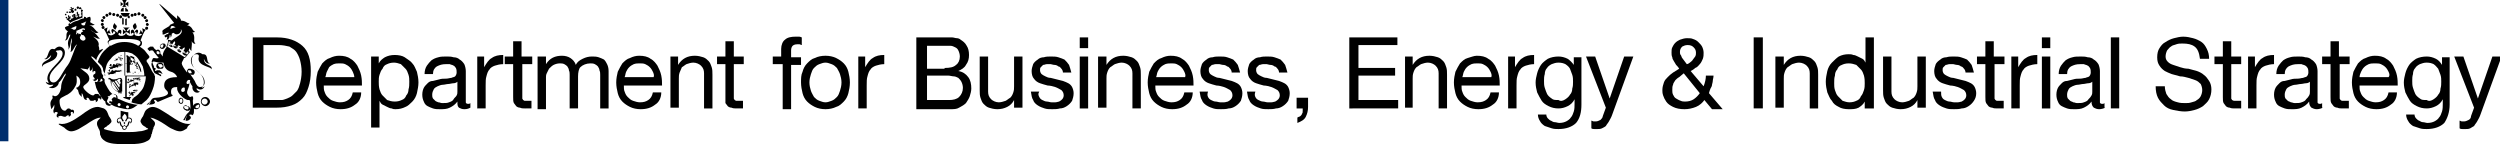 <?xml version="1.0" encoding="UTF-8" standalone="no"?>
<svg
   xmlns:dc="http://purl.org/dc/elements/1.1/"
   xmlns:cc="http://creativecommons.org/ns#"
   xmlns:rdf="http://www.w3.org/1999/02/22-rdf-syntax-ns#"
   xmlns:svg="http://www.w3.org/2000/svg"
   xmlns="http://www.w3.org/2000/svg"
   id="svg2802"
   version="1.1"
   viewBox="0 0 115.57 6.668"
   height="6.668mm"
   width="115.57mm">
  <defs
     id="defs2796" />
  <g
     transform="translate(189.321,93.381)"
     id="layer1">
    <g
       transform="matrix(0.353,0,0,0.353,-189.321,-93.381)"
       id="g160">
      <path
         id="path162"
         style="fill:#002e6d;fill-opacity:1;fill-rule:nonzero;stroke:none"
         d="M 0,0 H 1.1 V 18.5 H 0 Z" />
      <path
         id="path164"
         style="fill:#000000;fill-opacity:1;fill-rule:nonzero;stroke:none"
         d="m 36.3,4.9 c 1.4,0 2.5,0.4 3.3,1.1 0.8,0.7 1.1,1.8 1.1,3.3 0,0.8 -0.1,1.5 -0.3,2.1 -0.2,0.6 -0.4,1.1 -0.8,1.5 -0.4,0.4 -0.8,0.7 -1.4,0.9 -0.6,0.2 -1.2,0.3 -2,0.3 H 33.1 V 4.9 Z M 36.4,13.1 c 0.1,0 0.3,0 0.5,0 0.2,0 0.4,-0.1 0.7,-0.2 0.2,-0.1 0.5,-0.2 0.7,-0.4 0.2,-0.2 0.4,-0.4 0.6,-0.6 0.2,-0.3 0.3,-0.6 0.4,-1 0.1,-0.4 0.2,-0.9 0.2,-1.5 0,-0.6 -0.1,-1.1 -0.2,-1.5 -0.1,-0.4 -0.3,-0.8 -0.5,-1.1 -0.2,-0.3 -0.6,-0.5 -0.9,-0.7 C 37.5,6 37,5.9 36.5,5.9 h -2 V 13.1 Z" />
      <path
         id="path166"
         style="fill:#000000;fill-opacity:1;fill-rule:nonzero;stroke:none"
         d="m 46.5,13.7 c -0.5,0.4 -1.1,0.6 -1.9,0.6 -0.5,0 -1,-0.1 -1.4,-0.3 -0.4,-0.2 -0.7,-0.4 -1,-0.7 -0.3,-0.3 -0.5,-0.7 -0.6,-1.1 -0.1,-0.4 -0.2,-0.9 -0.2,-1.4 0,-0.5 0.1,-1 0.2,-1.4 C 41.8,9 42,8.6 42.2,8.3 42.5,8 42.8,7.7 43.2,7.6 c 0.4,-0.2 0.8,-0.3 1.2,-0.3 0.6,0 1.1,0.1 1.5,0.4 0.4,0.2 0.7,0.6 0.9,0.9 C 47,9 47.2,9.4 47.3,9.9 c 0.1,0.5 0.1,0.9 0.1,1.3 h -5 c 0,0.3 0,0.6 0.1,0.8 0.1,0.3 0.2,0.5 0.4,0.7 0.2,0.2 0.4,0.4 0.7,0.5 0.3,0.1 0.6,0.2 0.9,0.2 0.5,0 0.8,-0.1 1.1,-0.3 0.3,-0.2 0.5,-0.5 0.6,-1 h 1.1 C 47.3,12.8 47,13.4 46.5,13.7 M 46.2,9.4 C 46.1,9.2 46,9 45.8,8.8 45.6,8.6 45.4,8.5 45.2,8.4 45,8.3 44.7,8.3 44.5,8.3 c -0.3,0 -0.5,0 -0.8,0.1 C 43.5,8.5 43.3,8.6 43.1,8.8 43,9 42.9,9.2 42.8,9.4 c -0.1,0.2 -0.1,0.5 -0.2,0.7 h 3.8 c 4e-6,-0.2 -0.1,-0.5 -0.2,-0.7" />
      <path
         id="path168"
         style="fill:#000000;fill-opacity:1;fill-rule:nonzero;stroke:none"
         d="m 49.6,7.4 v 0.9 c 0.2,-0.4 0.5,-0.6 0.8,-0.8 0.4,-0.2 0.8,-0.3 1.3,-0.3 0.5,0 1,0.1 1.3,0.3 C 53.4,7.8 53.8,8 54,8.3 54.3,8.6 54.4,9 54.6,9.4 54.7,9.8 54.8,10.3 54.8,10.8 c 0,0.5 -0.1,0.9 -0.2,1.4 C 54.5,12.6 54.3,13 54,13.3 c -0.3,0.3 -0.6,0.6 -0.9,0.7 -0.4,0.2 -0.8,0.3 -1.3,0.3 -0.2,0 -0.3,0 -0.5,-0.1 -0.2,0 -0.4,-0.1 -0.6,-0.2 C 50.5,13.9 50.3,13.8 50.1,13.7 c -0.2,-0.1 -0.3,-0.3 -0.4,-0.5 v 3.5 H 48.6 V 7.4 Z M 53.5,9.8 C 53.4,9.5 53.3,9.2 53.1,9 52.9,8.8 52.7,8.6 52.5,8.4 52.2,8.3 51.9,8.2 51.6,8.2 c -0.4,0 -0.7,0.1 -0.9,0.2 C 50.4,8.5 50.2,8.7 50.1,9 c -0.2,0.2 -0.3,0.5 -0.4,0.8 -0.1,0.3 -0.1,0.6 -0.1,0.9 0,0.3 0,0.6 0.1,1 0.1,0.3 0.2,0.6 0.4,0.8 0.2,0.2 0.4,0.4 0.6,0.6 0.3,0.1 0.6,0.2 1,0.2 0.4,0 0.7,-0.1 0.9,-0.2 0.3,-0.1 0.5,-0.3 0.6,-0.6 0.2,-0.2 0.3,-0.5 0.3,-0.8 0.1,-0.3 0.1,-0.6 0.1,-1 3e-6,-0.3 3e-6,-0.6 -0.1,-0.9" />
      <path
         id="path170"
         style="fill:#000000;fill-opacity:1;fill-rule:nonzero;stroke:none"
         d="m 61.6,14.1 c -0.2,0.1 -0.4,0.2 -0.8,0.2 -0.3,0 -0.5,-0.1 -0.7,-0.2 -0.2,-0.2 -0.2,-0.4 -0.2,-0.8 -0.3,0.4 -0.6,0.6 -1,0.8 -0.4,0.2 -0.8,0.2 -1.3,0.2 -0.3,0 -0.6,0 -0.9,-0.1 -0.3,-0.1 -0.5,-0.2 -0.7,-0.3 -0.2,-0.1 -0.4,-0.3 -0.5,-0.6 -0.1,-0.2 -0.2,-0.5 -0.2,-0.9 0,-0.4 0.1,-0.7 0.2,-0.9 0.1,-0.2 0.3,-0.4 0.5,-0.6 0.2,-0.2 0.4,-0.3 0.7,-0.3 0.3,-0.1 0.5,-0.1 0.8,-0.2 0.3,-0.1 0.6,-0.1 0.9,-0.1 0.3,0 0.5,-0.1 0.7,-0.1 0.2,-0.1 0.4,-0.1 0.5,-0.2 0.1,-0.1 0.2,-0.3 0.2,-0.5 0,-0.2 0,-0.4 -0.1,-0.6 C 59.6,8.8 59.5,8.6 59.4,8.6 59.3,8.5 59.1,8.5 58.9,8.4 c -0.2,0 -0.3,0 -0.5,0 -0.5,0 -0.8,0.1 -1.2,0.3 -0.3,0.2 -0.5,0.5 -0.5,1 H 55.6 c 0,-0.4 0.1,-0.8 0.3,-1.1 0.2,-0.3 0.4,-0.5 0.6,-0.7 0.3,-0.2 0.5,-0.3 0.9,-0.4 0.3,-0.1 0.7,-0.1 1.1,-0.1 0.3,0 0.6,0 0.9,0.1 0.3,0 0.6,0.1 0.8,0.3 C 60.4,7.9 60.6,8.1 60.8,8.4 60.9,8.6 61,9 61,9.3 v 3.5 c 0,0.3 0,0.5 0,0.6 0,0.1 0.1,0.2 0.3,0.2 0.1,0 0.2,0 0.3,-0.1 z m -1.7,-3.4 c -0.1,0.1 -0.3,0.2 -0.5,0.2 -0.2,0 -0.5,0.1 -0.7,0.1 -0.2,0 -0.5,0.1 -0.7,0.1 -0.2,0 -0.5,0.1 -0.7,0.2 -0.2,0.1 -0.4,0.2 -0.5,0.4 -0.1,0.2 -0.2,0.4 -0.2,0.7 0,0.2 0,0.3 0.1,0.5 0.1,0.1 0.2,0.2 0.3,0.3 0.1,0.1 0.2,0.1 0.4,0.2 0.2,0 0.3,0.1 0.5,0.1 0.4,0 0.7,0 0.9,-0.1 0.3,-0.1 0.5,-0.2 0.6,-0.4 0.1,-0.2 0.3,-0.3 0.4,-0.5 0.1,-0.2 0.1,-0.3 0.1,-0.5 v -1.3 h 4e-6 z" />
      <path
         id="path172"
         style="fill:#000000;fill-opacity:1;fill-rule:nonzero;stroke:none"
         d="m 63.4,7.4 v 1.4 c 0.3,-0.5 0.6,-1 1,-1.2 0.4,-0.3 0.9,-0.4 1.5,-0.4 v 1.2 c -0.4,0 -0.8,0.1 -1.1,0.2 -0.3,0.1 -0.6,0.3 -0.7,0.5 -0.2,0.2 -0.3,0.5 -0.4,0.9 -0.1,0.3 -0.1,0.7 -0.1,1.2 v 3 H 62.5 V 7.4 Z" />
      <path
         id="path174"
         style="fill:#000000;fill-opacity:1;fill-rule:nonzero;stroke:none"
         d="m 69.7,7.4 v 1 h -1.3 v 4.2 c 0,0.1 0,0.2 0,0.3 0,0.1 0.1,0.1 0.1,0.2 0.1,0 0.1,0.1 0.2,0.1 0.1,0 0.2,0 0.4,0 h 0.5 v 1 H 68.8 c -0.3,0 -0.5,0 -0.7,-0.1 -0.2,0 -0.4,-0.1 -0.5,-0.2 -0.1,-0.1 -0.2,-0.3 -0.3,-0.4 -0.1,-0.2 -0.1,-0.4 -0.1,-0.8 V 8.4 h -1.1 v -1 h 1.1 v -2 h 1.1 v 2 h 1.4 z" />
      <path
         id="path176"
         style="fill:#000000;fill-opacity:1;fill-rule:nonzero;stroke:none"
         d="m 71.5,7.4 v 1 c 0.5,-0.8 1.2,-1.1 2.1,-1.1 0.4,0 0.8,0.1 1.1,0.3 C 75,7.8 75.3,8.1 75.4,8.5 c 0.2,-0.4 0.5,-0.6 0.9,-0.8 C 76.7,7.5 77.1,7.4 77.5,7.4 c 0.3,0 0.6,0 0.9,0.1 0.3,0.1 0.5,0.2 0.7,0.3 0.2,0.2 0.3,0.4 0.4,0.6 0.1,0.2 0.2,0.5 0.2,0.9 V 14.2 H 78.6 V 9.8 c 0,-0.2 0,-0.4 -0.1,-0.6 0,-0.2 -0.1,-0.3 -0.2,-0.5 -0.1,-0.1 -0.2,-0.2 -0.4,-0.3 -0.2,-0.1 -0.4,-0.1 -0.6,-0.1 -0.5,0 -1,0.2 -1.3,0.5 C 75.8,9 75.7,9.5 75.7,10 v 4.2 H 74.6 V 9.8 c 0,-0.2 0,-0.4 -0.1,-0.6 0,-0.2 -0.1,-0.3 -0.2,-0.5 C 74.2,8.6 74.1,8.5 73.9,8.4 73.7,8.3 73.5,8.3 73.3,8.3 73,8.3 72.7,8.4 72.5,8.5 c -0.2,0.1 -0.4,0.3 -0.6,0.5 -0.1,0.2 -0.2,0.4 -0.3,0.6 -0.1,0.2 -0.1,0.4 -0.1,0.5 v 4.2 H 70.4 V 7.4 h 1.1 z" />
      <path
         id="path178"
         style="fill:#000000;fill-opacity:1;fill-rule:nonzero;stroke:none"
         d="m 85.8,13.7 c -0.5,0.4 -1.1,0.6 -1.9,0.6 -0.5,0 -1,-0.1 -1.4,-0.3 -0.4,-0.2 -0.7,-0.4 -1,-0.7 -0.3,-0.3 -0.5,-0.7 -0.6,-1.1 -0.1,-0.4 -0.2,-0.9 -0.2,-1.4 0,-0.5 0.1,-1 0.2,-1.4 C 81.1,9 81.3,8.6 81.5,8.3 81.8,8 82.1,7.7 82.5,7.6 c 0.4,-0.2 0.8,-0.3 1.2,-0.3 0.6,0 1.1,0.1 1.5,0.4 0.4,0.2 0.7,0.6 0.9,0.9 C 86.3,9 86.5,9.4 86.6,9.9 c 0.1,0.5 0.1,0.9 0.1,1.3 h -5 c 0,0.3 0,0.6 0.1,0.8 0.1,0.3 0.2,0.5 0.4,0.7 0.2,0.2 0.4,0.4 0.7,0.5 0.3,0.1 0.6,0.2 0.9,0.2 0.5,0 0.8,-0.1 1.1,-0.3 0.3,-0.2 0.5,-0.5 0.6,-1 h 1.1 c 7e-6,0.7 -0.3,1.3 -0.8,1.6 M 85.5,9.4 C 85.4,9.2 85.3,9 85.1,8.8 84.9,8.6 84.7,8.5 84.5,8.4 84.3,8.3 84,8.3 83.8,8.3 c -0.3,0 -0.5,0 -0.8,0.1 C 82.8,8.5 82.6,8.6 82.4,8.8 82.2,9 82.1,9.2 82,9.4 c -0.1,0.2 -0.1,0.5 -0.2,0.7 h 3.8 C 85.7,9.9 85.6,9.6 85.5,9.4" />
      <path
         id="path180"
         style="fill:#000000;fill-opacity:1;fill-rule:nonzero;stroke:none"
         d="M 88.8,7.4 V 8.5 C 89.3,7.7 90,7.3 91,7.3 c 0.4,0 0.8,0.1 1.1,0.2 0.3,0.1 0.5,0.3 0.7,0.5 0.2,0.2 0.3,0.5 0.4,0.8 0.1,0.3 0.1,0.6 0.1,1 V 14.2 H 92.2 V 9.6 c 0,-0.4 -0.1,-0.7 -0.4,-1 -0.2,-0.2 -0.6,-0.4 -1,-0.4 -0.3,0 -0.6,0.1 -0.9,0.2 C 89.7,8.5 89.5,8.7 89.3,8.8 89.2,9 89.1,9.3 89,9.5 88.9,9.8 88.9,10 88.9,10.3 v 3.8 H 87.8 V 7.4 h 1 z" />
      <path
         id="path182"
         style="fill:#000000;fill-opacity:1;fill-rule:nonzero;stroke:none"
         d="m 97.4,7.4 v 1 h -1.3 v 4.2 c 0,0.1 0,0.2 0,0.3 0,0.1 0.1,0.1 0.1,0.2 0.1,0 0.1,0.1 0.2,0.1 0.1,0 0.2,0 0.4,0 h 0.5 v 1 h -0.8 c -0.3,0 -0.5,0 -0.7,-0.1 -0.2,0 -0.4,-0.1 -0.5,-0.2 -0.1,-0.1 -0.2,-0.3 -0.3,-0.4 C 95,13.3 95,13 95,12.7 V 8.4 h -1.1 v -1 H 95 v -2 h 1.1 v 2 z" />
      <path
         id="path184"
         style="fill:#000000;fill-opacity:1;fill-rule:nonzero;stroke:none"
         d="m 101.2,8.4 v -1 h 1.1 v -1 c 0,-0.5 0.2,-1 0.5,-1.2 0.3,-0.3 0.8,-0.4 1.4,-0.4 0.1,0 0.2,0 0.4,0 0.1,0 0.2,0 0.4,0.1 v 1 c -0.1,0 -0.2,-0.1 -0.3,-0.1 -0.1,0 -0.2,0 -0.3,0 -0.3,0 -0.5,0.1 -0.6,0.2 -0.1,0.1 -0.2,0.3 -0.2,0.6 v 0.9 h 1.3 V 8.5 h -1.3 v 5.8 h -1.1 V 8.4 Z" />
      <path
         id="path186"
         style="fill:#000000;fill-opacity:1;fill-rule:nonzero;stroke:none"
         d="M 105.1,9.4 C 105.2,9 105.4,8.6 105.7,8.3 c 0.3,-0.3 0.6,-0.6 1,-0.7 0.4,-0.2 0.9,-0.3 1.4,-0.3 0.5,0 1,0.1 1.4,0.3 0.4,0.2 0.7,0.4 1,0.7 0.3,0.3 0.5,0.7 0.6,1.1 0.1,0.4 0.2,0.9 0.2,1.4 0,0.5 -0.1,1 -0.2,1.4 -0.1,0.4 -0.3,0.8 -0.6,1.1 -0.3,0.3 -0.6,0.6 -1,0.7 -0.4,0.2 -0.9,0.3 -1.4,0.3 -0.5,0 -1,-0.1 -1.4,-0.3 -0.4,-0.2 -0.7,-0.4 -1,-0.7 -0.3,-0.3 -0.5,-0.7 -0.6,-1.1 -0.1,-0.4 -0.2,-0.9 -0.2,-1.4 0,-0.5 0,-1 0.2,-1.4 M 106.2,11.9 c 0.1,0.3 0.3,0.6 0.4,0.8 0.2,0.2 0.4,0.4 0.7,0.5 0.3,0.1 0.5,0.2 0.8,0.2 0.3,0 0.5,-0.1 0.8,-0.2 0.3,-0.1 0.5,-0.3 0.7,-0.5 0.2,-0.2 0.3,-0.5 0.4,-0.8 0.1,-0.3 0.2,-0.7 0.2,-1.1 0,-0.4 -0.1,-0.8 -0.2,-1.1 -0.1,-0.3 -0.3,-0.6 -0.4,-0.8 -0.2,-0.2 -0.4,-0.4 -0.7,-0.5 -0.3,-0.1 -0.5,-0.2 -0.8,-0.2 -0.3,0 -0.5,0.1 -0.8,0.2 -0.3,0.1 -0.5,0.3 -0.7,0.5 -0.2,0.2 -0.3,0.5 -0.4,0.8 C 106.1,10 106,10.4 106,10.8 106,11.2 106.1,11.6 106.2,11.9" />
      <path
         id="path188"
         style="fill:#000000;fill-opacity:1;fill-rule:nonzero;stroke:none"
         d="m 113.3,7.4 v 1.4 c 0.3,-0.5 0.6,-1 1,-1.2 0.4,-0.3 0.9,-0.4 1.5,-0.4 v 1.2 c -0.4,0 -0.8,0.1 -1.1,0.2 -0.3,0.1 -0.6,0.3 -0.7,0.5 -0.2,0.2 -0.3,0.5 -0.4,0.9 -0.1,0.3 -0.1,0.7 -0.1,1.2 v 3 h -1.1 V 7.4 Z" />
      <path
         id="path190"
         style="fill:#000000;fill-opacity:1;fill-rule:nonzero;stroke:none"
         d="m 123.4,4.9 c 0.2,0 0.4,0 0.6,0 0.2,0 0.5,0 0.7,0 0.2,0 0.4,0.1 0.6,0.1 0.2,0 0.4,0.1 0.5,0.2 0.3,0.2 0.6,0.4 0.8,0.8 0.2,0.3 0.3,0.7 0.3,1.2 0,0.5 -0.1,0.9 -0.4,1.3 -0.2,0.4 -0.6,0.6 -1,0.8 0.6,0.1 1,0.4 1.3,0.8 0.3,0.4 0.4,0.9 0.4,1.5 0,0.3 -0.1,0.7 -0.2,1 -0.1,0.3 -0.3,0.6 -0.5,0.9 -0.2,0.2 -0.5,0.4 -0.9,0.6 -0.3,0.2 -0.7,0.2 -1.2,0.2 h -4.4 V 4.9 Z m 0.3,4 c 0.7,0 1.2,-0.1 1.5,-0.4 0.3,-0.2 0.5,-0.6 0.5,-1.1 0,-0.3 -0.1,-0.6 -0.2,-0.8 C 125.4,6.4 125.3,6.3 125.1,6.2 124.9,6.1 124.7,6 124.5,6 124.3,6 124,6 123.8,6 h -2.4 v 3 h 2.3 z M 124.3,13.1 c 0.5,0 1,-0.1 1.3,-0.4 0.3,-0.3 0.5,-0.7 0.5,-1.2 0,-0.3 -0.1,-0.6 -0.2,-0.8 -0.1,-0.2 -0.3,-0.4 -0.4,-0.5 -0.2,-0.1 -0.4,-0.2 -0.6,-0.2 -0.2,0 -0.5,-0.1 -0.7,-0.1 h -2.8 V 13.1 Z" />
      <path
         id="path192"
         style="fill:#000000;fill-opacity:1;fill-rule:nonzero;stroke:none"
         d="m 132.8,14.2 v -1.1 c -0.2,0.4 -0.5,0.7 -0.9,0.9 -0.4,0.2 -0.8,0.3 -1.3,0.3 -0.4,0 -0.8,-0.1 -1.1,-0.2 -0.3,-0.1 -0.5,-0.3 -0.7,-0.5 -0.2,-0.2 -0.3,-0.5 -0.4,-0.8 -0.1,-0.3 -0.1,-0.6 -0.1,-1 V 7.4 h 1.1 V 12 c 0,0.4 0.1,0.7 0.4,1 0.2,0.2 0.6,0.4 1,0.4 0.3,0 0.6,-0.1 0.9,-0.2 0.2,-0.1 0.4,-0.3 0.6,-0.4 0.2,-0.2 0.3,-0.4 0.4,-0.7 0.1,-0.3 0.1,-0.5 0.1,-0.8 V 7.4 h 1.1 V 14.1 H 132.8 Z" />
      <path
         id="path194"
         style="fill:#000000;fill-opacity:1;fill-rule:nonzero;stroke:none"
         d="m 136.1,12.7 c 0.1,0.2 0.2,0.3 0.4,0.4 0.2,0.1 0.4,0.2 0.6,0.2 0.2,0 0.4,0.1 0.6,0.1 0.2,0 0.3,0 0.5,0 0.2,0 0.4,-0.1 0.5,-0.1 0.2,-0.1 0.3,-0.2 0.4,-0.3 0.1,-0.1 0.2,-0.3 0.2,-0.5 0,-0.3 -0.1,-0.5 -0.3,-0.7 -0.2,-0.1 -0.5,-0.3 -0.8,-0.4 -0.3,-0.1 -0.7,-0.2 -1,-0.2 -0.4,-0.1 -0.7,-0.2 -1,-0.3 -0.3,-0.1 -0.6,-0.3 -0.8,-0.6 -0.2,-0.2 -0.3,-0.6 -0.3,-1 0,-0.3 0.1,-0.6 0.2,-0.9 0.1,-0.2 0.3,-0.4 0.6,-0.6 0.2,-0.2 0.5,-0.3 0.8,-0.3 0.3,-0.1 0.6,-0.1 0.9,-0.1 0.4,0 0.7,0 1,0.1 0.3,0.1 0.6,0.2 0.8,0.3 0.2,0.2 0.4,0.4 0.6,0.7 0.1,0.3 0.2,0.6 0.3,1 h -1.1 C 139.2,9.3 139.1,9.1 139,9 138.9,8.9 138.8,8.7 138.6,8.7 138.5,8.6 138.3,8.5 138.1,8.5 c -0.2,0 -0.4,-0.1 -0.5,-0.1 -0.2,0 -0.3,0 -0.5,0 -0.2,0 -0.3,0.1 -0.5,0.1 C 136.5,8.6 136.4,8.7 136.3,8.8 136.2,8.9 136.2,9 136.2,9.2 c 0,0.2 0.1,0.4 0.2,0.5 C 136.5,9.8 136.7,9.9 136.9,10 c 0.2,0.1 0.4,0.2 0.7,0.2 0.3,0.1 0.5,0.1 0.8,0.2 0.3,0.1 0.5,0.1 0.8,0.2 0.3,0.1 0.5,0.2 0.7,0.3 0.2,0.1 0.4,0.3 0.5,0.5 0.1,0.2 0.2,0.5 0.2,0.8 0,0.4 -0.1,0.7 -0.2,1 C 140.2,13.5 140,13.7 139.7,13.9 c -0.3,0.2 -0.6,0.3 -0.9,0.3 -0.3,0.1 -0.7,0.1 -1,0.1 -0.4,0 -0.7,0 -1,-0.1 -0.3,-0.1 -0.6,-0.2 -0.9,-0.4 -0.3,-0.2 -0.5,-0.4 -0.6,-0.7 -0.2,-0.3 -0.2,-0.6 -0.3,-1.1 h 1.1 c -0.2,0.3 -0.1,0.5 0,0.7" />
      <path
         id="path196"
         style="fill:#000000;fill-opacity:1;fill-rule:nonzero;stroke:none"
         d="M 141.4,4.9 H 142.5 v 1.4 h -1.1 z M 142.5,14.2 h -1.1 V 7.4 H 142.5 Z" />
      <path
         id="path198"
         style="fill:#000000;fill-opacity:1;fill-rule:nonzero;stroke:none"
         d="M 144.9,7.4 V 8.5 c 0.5,-0.8 1.2,-1.2 2.2,-1.2 0.4,0 0.8,0.1 1.1,0.2 0.3,0.1 0.5,0.3 0.7,0.5 0.2,0.2 0.3,0.5 0.4,0.8 0.1,0.3 0.1,0.6 0.1,1 v 4.4 h -1.1 V 9.6 c 0,-0.4 -0.1,-0.7 -0.4,-1 -0.2,-0.2 -0.6,-0.4 -1,-0.4 -0.3,0 -0.6,0.1 -0.9,0.2 -0.2,0.1 -0.4,0.3 -0.6,0.4 C 145.2,9 145.1,9.2 145,9.5 c -0.1,0.3 -0.1,0.5 -0.1,0.8 v 3.8 h -1.1 V 7.4 Z" />
      <path
         id="path200"
         style="fill:#000000;fill-opacity:1;fill-rule:nonzero;stroke:none"
         d="m 155.4,13.7 c -0.5,0.4 -1.1,0.6 -1.9,0.6 -0.5,0 -1,-0.1 -1.4,-0.3 -0.4,-0.2 -0.7,-0.4 -1,-0.7 -0.3,-0.3 -0.5,-0.7 -0.6,-1.1 -0.1,-0.4 -0.2,-0.9 -0.2,-1.4 0,-0.5 0.1,-1 0.2,-1.4 0.2,-0.4 0.4,-0.8 0.6,-1.1 0.3,-0.3 0.6,-0.6 1,-0.7 0.4,-0.2 0.8,-0.3 1.2,-0.3 0.6,0 1.1,0.1 1.5,0.4 0.4,0.2 0.7,0.6 0.9,0.9 0.2,0.4 0.4,0.8 0.5,1.3 0.1,0.5 0.1,0.9 0.1,1.3 h -5 c 0,0.3 0,0.6 0.1,0.8 0.1,0.3 0.2,0.5 0.4,0.7 0.2,0.2 0.4,0.4 0.7,0.5 0.3,0.1 0.6,0.2 0.9,0.2 0.5,0 0.8,-0.1 1.1,-0.3 0.3,-0.2 0.5,-0.5 0.6,-1 h 1.1 c -1e-5,0.7 -0.3,1.3 -0.8,1.6 M 155.1,9.4 C 155,9.2 154.9,9 154.7,8.8 c -0.2,-0.2 -0.4,-0.3 -0.6,-0.4 -0.2,-0.1 -0.5,-0.1 -0.7,-0.1 -0.3,0 -0.5,0 -0.8,0.1 -0.2,0.1 -0.4,0.2 -0.6,0.4 -0.2,0.2 -0.3,0.4 -0.4,0.6 -0.1,0.2 -0.1,0.5 -0.2,0.7 h 3.8 c 0.1,-0.2 -1e-5,-0.5 -0.1,-0.7" />
      <path
         id="path202"
         style="fill:#000000;fill-opacity:1;fill-rule:nonzero;stroke:none"
         d="m 158.2,12.7 c 0.1,0.2 0.2,0.3 0.4,0.4 0.2,0.1 0.4,0.2 0.6,0.2 0.2,0 0.4,0.1 0.6,0.1 0.2,0 0.3,0 0.5,0 0.2,0 0.4,-0.1 0.5,-0.1 0.2,-0.1 0.3,-0.2 0.4,-0.3 0.1,-0.1 0.2,-0.3 0.2,-0.5 0,-0.3 -0.1,-0.5 -0.3,-0.7 -0.2,-0.1 -0.5,-0.3 -0.8,-0.4 -0.3,-0.1 -0.7,-0.2 -1,-0.2 -0.4,-0.1 -0.7,-0.2 -1,-0.3 -0.3,-0.1 -0.6,-0.3 -0.8,-0.6 -0.2,-0.2 -0.3,-0.6 -0.3,-1 0,-0.3 0.1,-0.6 0.2,-0.9 0.1,-0.2 0.3,-0.4 0.6,-0.6 0.2,-0.2 0.5,-0.3 0.8,-0.3 0.3,-0.1 0.6,-0.1 0.9,-0.1 0.4,0 0.7,0 1,0.1 0.3,0.1 0.6,0.2 0.8,0.3 0.2,0.2 0.4,0.4 0.6,0.7 0.1,0.3 0.2,0.6 0.3,1 h -1.1 c 0,-0.2 -0.1,-0.4 -0.2,-0.5 C 161,8.9 160.9,8.7 160.7,8.7 160.6,8.6 160.4,8.5 160.2,8.5 c -0.2,0 -0.4,-0.1 -0.5,-0.1 -0.2,0 -0.3,0 -0.5,0 -0.2,0 -0.3,0.1 -0.5,0.1 -0.1,0.1 -0.2,0.2 -0.3,0.3 -0.1,0.1 -0.1,0.2 -0.1,0.4 0,0.2 0.1,0.4 0.2,0.5 0.1,0.1 0.3,0.2 0.5,0.3 0.2,0.1 0.4,0.2 0.7,0.2 0.3,0.1 0.5,0.1 0.8,0.2 0.3,0.1 0.5,0.1 0.8,0.2 0.3,0.1 0.5,0.2 0.7,0.3 0.2,0.1 0.4,0.3 0.5,0.5 0.1,0.2 0.2,0.5 0.2,0.8 0,0.4 -0.1,0.7 -0.2,1 -0.2,0.3 -0.4,0.5 -0.7,0.7 -0.3,0.2 -0.6,0.3 -0.9,0.3 -0.3,0.1 -0.7,0.1 -1,0.1 -0.4,0 -0.7,0 -1,-0.1 -0.3,-0.1 -0.6,-0.2 -0.9,-0.4 -0.3,-0.2 -0.5,-0.4 -0.6,-0.7 C 157.2,12.8 157.2,12.5 157.1,12 H 158.2 c -0.1,0.3 -0.1,0.5 0,0.7" />
      <path
         id="path204"
         style="fill:#000000;fill-opacity:1;fill-rule:nonzero;stroke:none"
         d="m 164.4,12.7 c 0.1,0.2 0.2,0.3 0.4,0.4 0.2,0.1 0.4,0.2 0.6,0.2 0.2,0 0.4,0.1 0.6,0.1 0.2,0 0.3,0 0.5,0 0.2,0 0.4,-0.1 0.5,-0.1 0.2,-0.1 0.3,-0.2 0.4,-0.3 0.1,-0.1 0.2,-0.3 0.2,-0.5 0,-0.3 -0.1,-0.5 -0.3,-0.7 -0.2,-0.1 -0.5,-0.3 -0.8,-0.4 -0.3,-0.1 -0.7,-0.2 -1,-0.2 -0.4,-0.1 -0.7,-0.2 -1,-0.3 -0.3,-0.1 -0.6,-0.3 -0.8,-0.6 -0.2,-0.2 -0.3,-0.6 -0.3,-1 0,-0.3 0.1,-0.6 0.2,-0.9 0.1,-0.2 0.3,-0.4 0.6,-0.6 0.2,-0.2 0.5,-0.3 0.8,-0.3 0.3,-0.1 0.6,-0.1 0.9,-0.1 0.4,0 0.7,0 1,0.1 0.3,0.1 0.6,0.2 0.8,0.3 0.2,0.2 0.4,0.4 0.6,0.7 0.1,0.3 0.2,0.6 0.3,1 h -1.1 c 0,-0.2 -0.1,-0.4 -0.2,-0.5 -0.1,-0.1 -0.2,-0.3 -0.4,-0.3 -0.1,-0.1 -0.3,-0.2 -0.5,-0.2 -0.2,0 -0.4,-0.1 -0.5,-0.1 -0.2,0 -0.3,0 -0.5,0 -0.2,0 -0.3,0.1 -0.5,0.1 -0.1,0.1 -0.2,0.2 -0.3,0.3 C 164.5,8.9 164.5,9 164.5,9.2 c 0,0.2 0.1,0.4 0.2,0.5 0.1,0.1 0.3,0.2 0.5,0.3 0.2,0.1 0.4,0.2 0.7,0.2 0.3,0.1 0.5,0.1 0.8,0.2 0.3,0.1 0.5,0.1 0.8,0.2 0.3,0.1 0.5,0.2 0.7,0.3 0.2,0.1 0.4,0.3 0.5,0.5 0.1,0.2 0.2,0.5 0.2,0.8 0,0.4 -0.1,0.7 -0.2,1 -0.2,0.3 -0.4,0.5 -0.7,0.7 -0.3,0.2 -0.6,0.3 -0.9,0.3 -0.3,0.1 -0.7,0.1 -1,0.1 -0.4,0 -0.7,0 -1,-0.1 -0.3,-0.1 -0.6,-0.2 -0.9,-0.4 -0.3,-0.2 -0.5,-0.4 -0.6,-0.7 -0.2,-0.3 -0.2,-0.6 -0.3,-1.1 h 1.1 c -0.1,0.3 -0.1,0.5 0,0.7" />
      <path
         id="path206"
         style="fill:#000000;fill-opacity:1;fill-rule:nonzero;stroke:none"
         d="M 171.3,12.7 V 14 c 0,0.5 -0.1,0.9 -0.3,1.3 -0.2,0.4 -0.6,0.6 -1.1,0.8 V 15.4 C 170,15.3 170.2,15.3 170.3,15.2 c 0.1,-0.1 0.2,-0.2 0.2,-0.3 0.1,-0.1 0.1,-0.2 0.1,-0.4 0,-0.1 0,-0.2 0,-0.3 h -0.8 v -1.4 H 171.3 Z" />
      <path
         id="path208"
         style="fill:#000000;fill-opacity:1;fill-rule:nonzero;stroke:none"
         d="m 183,4.9 v 1 h -5.1 V 8.9 H 182.7 v 1 h -4.8 V 13.1 h 5.2 v 1.1 H 176.7 V 4.9 Z" />
      <path
         id="path210"
         style="fill:#000000;fill-opacity:1;fill-rule:nonzero;stroke:none"
         d="M 185,7.4 V 8.5 c 0.5,-0.8 1.2,-1.2 2.2,-1.2 0.4,0 0.8,0.1 1.1,0.2 0.3,0.1 0.5,0.3 0.7,0.5 0.2,0.2 0.3,0.5 0.4,0.8 0.1,0.3 0.1,0.6 0.1,1 v 4.4 h -1.1 V 9.6 c 0,-0.4 -0.1,-0.7 -0.4,-1 -0.2,-0.2 -0.6,-0.4 -1,-0.4 -0.3,0 -0.6,0.1 -0.9,0.2 -0.2,0.1 -0.4,0.3 -0.6,0.4 C 185.3,9 185.2,9.2 185.1,9.5 185,9.8 185,10 185,10.3 v 3.8 h -1 V 7.4 Z" />
      <path
         id="path212"
         style="fill:#000000;fill-opacity:1;fill-rule:nonzero;stroke:none"
         d="m 195.5,13.7 c -0.5,0.4 -1.1,0.6 -1.9,0.6 -0.5,0 -1,-0.1 -1.4,-0.3 -0.4,-0.2 -0.7,-0.4 -1,-0.7 -0.3,-0.3 -0.5,-0.7 -0.6,-1.1 -0.1,-0.4 -0.2,-0.9 -0.2,-1.4 0,-0.5 0.1,-1 0.2,-1.4 0.2,-0.4 0.4,-0.8 0.6,-1.1 0.3,-0.3 0.6,-0.6 1,-0.7 0.4,-0.1 0.8,-0.3 1.2,-0.3 0.6,0 1.1,0.1 1.5,0.4 0.4,0.2 0.7,0.6 0.9,0.9 C 196,9 196.2,9.4 196.3,9.9 196.4,10.4 196.4,10.8 196.4,11.2 h -5 c 0,0.3 0,0.6 0.1,0.8 0.1,0.3 0.2,0.5 0.4,0.7 0.2,0.2 0.4,0.4 0.7,0.5 0.3,0.1 0.6,0.2 0.9,0.2 0.5,0 0.8,-0.1 1.1,-0.3 0.3,-0.2 0.5,-0.5 0.6,-1 h 1.1 C 196.3,12.8 196,13.4 195.5,13.7 M 195.2,9.4 C 195.1,9.2 195,9 194.8,8.8 194.6,8.6 194.4,8.5 194.2,8.4 194,8.3 193.7,8.3 193.5,8.3 c -0.3,0 -0.5,0 -0.8,0.1 -0.2,0.1 -0.4,0.2 -0.6,0.4 -0.2,0.2 -0.3,0.4 -0.4,0.6 -0.1,0.2 -0.1,0.5 -0.2,0.7 h 3.8 c 0.1,-0.2 0,-0.5 -0.1,-0.7" />
      <path
         id="path214"
         style="fill:#000000;fill-opacity:1;fill-rule:nonzero;stroke:none"
         d="m 198.4,7.4 v 1.4 c 0.3,-0.5 0.6,-1 1,-1.2 0.4,-0.3 0.9,-0.4 1.5,-0.4 v 1.2 c -0.4,0 -0.8,0.1 -1.1,0.2 -0.3,0.1 -0.6,0.3 -0.7,0.5 -0.2,0.2 -0.3,0.5 -0.4,0.9 -0.1,0.3 -0.1,0.7 -0.1,1.2 v 3 h -1.1 V 7.4 Z" />
      <path
         id="path216"
         style="fill:#000000;fill-opacity:1;fill-rule:nonzero;stroke:none"
         d="m 206.4,16.1 c -0.5,0.5 -1.3,0.8 -2.3,0.8 -0.3,0 -0.6,0 -0.9,-0.1 -0.3,-0.1 -0.6,-0.2 -0.9,-0.3 -0.3,-0.2 -0.5,-0.4 -0.6,-0.6 -0.2,-0.3 -0.3,-0.6 -0.3,-0.9 L 202.5,15 c 0,0.2 0.1,0.4 0.2,0.5 0.1,0.1 0.3,0.3 0.4,0.3 0.2,0.1 0.3,0.2 0.5,0.2 0.2,0 0.4,0.1 0.6,0.1 0.4,0 0.7,-0.1 0.9,-0.2 0.2,-0.1 0.5,-0.3 0.6,-0.5 0.2,-0.2 0.3,-0.5 0.4,-0.8 C 206.2,14.3 206.2,13.9 206.2,13.6 V 13 c -0.2,0.4 -0.5,0.7 -0.9,0.9 -0.4,0.2 -0.8,0.3 -1.2,0.3 -0.5,0 -0.9,-0.1 -1.3,-0.3 -0.4,-0.2 -0.7,-0.4 -0.9,-0.7 -0.2,-0.3 -0.4,-0.7 -0.6,-1.1 -0.1,-0.4 -0.2,-0.8 -0.2,-1.3 0,-0.4 0.1,-0.8 0.2,-1.2 0.1,-0.4 0.3,-0.8 0.5,-1.1 0.2,-0.3 0.6,-0.6 0.9,-0.8 0.4,-0.2 0.9,-0.3 1.4,-0.3 0.4,0 0.8,0.1 1.2,0.3 0.3,0.2 0.6,0.5 0.8,0.8 v -1 h 1 v 6.2 c 2e-5,1 -0.2,1.8 -0.7,2.4 M 205,13 c 0.3,-0.2 0.5,-0.4 0.6,-0.6 0.2,-0.2 0.3,-0.5 0.3,-0.8 0.1,-0.3 0.1,-0.6 0.1,-0.9 0,-0.3 0,-0.6 -0.1,-0.9 C 205.8,9.5 205.7,9.3 205.6,9 205.5,8.8 205.3,8.6 205,8.4 c -0.2,-0.1 -0.5,-0.2 -0.9,-0.2 -0.4,0 -0.6,0.1 -0.9,0.2 -0.2,0.1 -0.5,0.3 -0.6,0.5 -0.2,0.2 -0.3,0.5 -0.3,0.8 C 202.2,10 202.2,10.3 202.2,10.6 c 0,0.3 0,0.6 0.1,0.9 0.1,0.3 0.2,0.6 0.3,0.8 0.1,0.2 0.3,0.4 0.6,0.6 0.2,0.2 0.5,0.2 0.9,0.2 C 204.4,13.3 204.7,13.2 205,13" />
      <path
         id="path218"
         style="fill:#000000;fill-opacity:1;fill-rule:nonzero;stroke:none"
         d="m 211.1,15.1 c -0.1,0.3 -0.3,0.6 -0.4,0.8 -0.1,0.2 -0.3,0.4 -0.4,0.6 -0.1,0.1 -0.3,0.2 -0.5,0.3 -0.2,0.1 -0.4,0.1 -0.6,0.1 -0.1,0 -0.3,0 -0.4,0 -0.1,0 -0.3,0 -0.4,-0.1 v -1 c 0.1,0 0.2,0.1 0.3,0.1 0.1,0 0.2,0 0.3,0 0.2,0 0.4,-0.1 0.6,-0.2 0.1,-0.1 0.3,-0.3 0.3,-0.5 l 0.4,-1.1 -2.6,-6.7 h 1.2 l 1.9,5.5 1.9,-5.5 h 1.2 z" />
      <path
         id="path220"
         style="fill:#000000;fill-opacity:1;fill-rule:nonzero;stroke:none"
         d="m 222.1,14 c -0.5,0.2 -1,0.3 -1.5,0.3 -0.6,0 -1.1,-0.1 -1.5,-0.3 -0.4,-0.2 -0.7,-0.4 -0.9,-0.7 -0.2,-0.3 -0.3,-0.5 -0.4,-0.8 -0.1,-0.3 -0.1,-0.5 -0.1,-0.7 0,-0.4 0.1,-0.7 0.2,-1 0.1,-0.3 0.3,-0.5 0.5,-0.7 0.2,-0.2 0.4,-0.4 0.7,-0.6 0.3,-0.2 0.5,-0.3 0.8,-0.5 -0.1,-0.2 -0.3,-0.4 -0.4,-0.5 -0.1,-0.2 -0.2,-0.3 -0.3,-0.5 -0.1,-0.2 -0.2,-0.3 -0.2,-0.5 -0.1,-0.2 -0.1,-0.4 -0.1,-0.6 0,-0.3 0,-0.5 0.1,-0.7 0.1,-0.2 0.2,-0.4 0.4,-0.6 0.2,-0.2 0.4,-0.3 0.6,-0.4 0.3,-0.1 0.6,-0.2 0.9,-0.2 0.3,0 0.6,0 0.8,0.1 0.3,0.1 0.5,0.2 0.7,0.4 0.2,0.2 0.4,0.4 0.5,0.6 0.1,0.2 0.2,0.5 0.2,0.8 0,0.3 0,0.5 -0.1,0.8 -0.1,0.2 -0.2,0.5 -0.4,0.7 -0.2,0.2 -0.3,0.4 -0.6,0.5 -0.2,0.2 -0.4,0.3 -0.6,0.4 l 1.7,2 c 0.2,-0.5 0.3,-1 0.3,-1.4 h 1 c 0,0.3 -0.1,0.5 -0.1,0.7 0,0.2 -0.1,0.4 -0.1,0.5 0,0.2 -0.1,0.3 -0.2,0.5 -0.1,0.2 -0.1,0.3 -0.2,0.6 l 1.8,2.1 H 224.2 l -1,-1.2 C 223,13.4 222.6,13.8 222.1,14 m -2.2,-3.9 c -0.2,0.1 -0.4,0.3 -0.5,0.4 -0.1,0.2 -0.3,0.4 -0.3,0.6 -0.1,0.2 -0.1,0.4 -0.1,0.7 0,0.2 0,0.4 0.1,0.6 0.1,0.2 0.2,0.4 0.4,0.5 0.2,0.1 0.3,0.2 0.6,0.3 0.2,0.1 0.4,0.1 0.6,0.1 0.4,0 0.8,-0.1 1.1,-0.3 0.3,-0.2 0.6,-0.5 0.8,-0.8 L 220.5,9.6 C 220.3,9.8 220.1,9.9 219.9,10.1 M 221.3,8.2 C 221.4,8.1 221.6,8 221.7,7.8 c 0.1,-0.1 0.2,-0.3 0.3,-0.4 0.1,-0.2 0.1,-0.3 0.1,-0.5 0,-0.3 -0.1,-0.5 -0.3,-0.7 C 221.6,6 221.4,5.9 221,5.9 c -0.3,0 -0.5,0.1 -0.7,0.2 -0.2,0.2 -0.3,0.4 -0.3,0.7 0,0.1 0,0.3 0.1,0.4 0.1,0.1 0.1,0.3 0.2,0.4 0.1,0.1 0.2,0.3 0.3,0.4 0.1,0.1 0.2,0.3 0.3,0.4 0.1,0 0.3,-0.1 0.4,-0.2" />
    </g>
    <g
       transform="matrix(0.353,0,0,0.353,-108.252,-91.653)"
       id="g222">
      <path
         id="path224"
         style="fill:#000000;fill-opacity:1;fill-rule:nonzero;stroke:none"
         d="M 0,0 H 1.2 V 9.3 H 0 Z" />
    </g>
    <g
       transform="matrix(0.353,0,0,0.353,-189.321,-93.381)"
       id="g226">
      <path
         id="path228"
         style="fill:#000000;fill-opacity:1;fill-rule:nonzero;stroke:none"
         d="M 233.6,7.4 V 8.5 c 0.5,-0.8 1.2,-1.2 2.2,-1.2 0.4,0 0.8,0.1 1.1,0.2 0.3,0.1 0.5,0.3 0.7,0.5 0.2,0.2 0.3,0.5 0.4,0.8 0.1,0.3 0.1,0.6 0.1,1 V 14.2 H 237 V 9.6 c 0,-0.4 -0.1,-0.7 -0.4,-1 -0.2,-0.2 -0.6,-0.4 -1,-0.4 -0.3,0 -0.6,0.1 -0.9,0.2 -0.2,0.1 -0.4,0.3 -0.6,0.4 C 233.9,9 233.8,9.2 233.7,9.5 c -0.1,0.3 -0.1,0.5 -0.1,0.8 v 3.8 H 232.5 V 7.4 Z" />
      <path
         id="path230"
         style="fill:#000000;fill-opacity:1;fill-rule:nonzero;stroke:none"
         d="m 244.2,14.2 v -0.9 c -0.2,0.4 -0.5,0.6 -0.8,0.8 -0.4,0.2 -0.8,0.2 -1.3,0.2 -0.5,0 -1,-0.1 -1.3,-0.3 -0.4,-0.2 -0.7,-0.4 -0.9,-0.8 -0.3,-0.3 -0.4,-0.7 -0.6,-1.1 -0.1,-0.4 -0.2,-0.9 -0.2,-1.4 0,-0.5 0.1,-0.9 0.2,-1.4 0.1,-0.4 0.3,-0.8 0.6,-1.1 0.3,-0.3 0.6,-0.6 0.9,-0.8 0.4,-0.2 0.8,-0.3 1.3,-0.3 0.2,0 0.4,0 0.6,0.1 0.2,0 0.4,0.1 0.6,0.2 0.2,0.1 0.4,0.2 0.6,0.3 0.2,0.1 0.3,0.3 0.4,0.5 V 4.9 h 1.1 V 14.2 H 244.2 Z m -3.9,-2.4 c 0.1,0.3 0.2,0.6 0.4,0.8 0.2,0.2 0.4,0.4 0.6,0.6 0.3,0.1 0.6,0.2 0.9,0.2 0.4,0 0.7,-0.1 0.9,-0.2 0.3,-0.1 0.5,-0.3 0.6,-0.6 0.2,-0.2 0.3,-0.5 0.4,-0.8 C 244.2,11.5 244.2,11.2 244.2,10.9 244.2,10.6 244.2,10.3 244.1,9.9 244,9.6 243.9,9.3 243.7,9.1 243.5,8.9 243.3,8.7 243.1,8.5 c -0.3,-0.1 -0.6,-0.2 -1,-0.2 -0.4,0 -0.7,0.1 -0.9,0.2 -0.3,0.1 -0.5,0.3 -0.6,0.6 -0.2,0.2 -0.3,0.5 -0.3,0.8 -0.1,0.3 -0.1,0.6 -0.1,1 C 240.2,11.2 240.2,11.5 240.3,11.8" />
      <path
         id="path232"
         style="fill:#000000;fill-opacity:1;fill-rule:nonzero;stroke:none"
         d="m 251.1,14.2 v -1.1 c -0.2,0.4 -0.5,0.7 -0.9,0.9 -0.4,0.2 -0.8,0.3 -1.3,0.3 -0.4,0 -0.8,-0.1 -1.1,-0.2 -0.3,-0.1 -0.5,-0.3 -0.7,-0.5 -0.2,-0.2 -0.3,-0.5 -0.4,-0.8 -0.1,-0.3 -0.1,-0.6 -0.1,-1 V 7.4 h 1.1 V 12 c 0,0.4 0.1,0.7 0.4,1 0.2,0.2 0.6,0.4 1,0.4 0.3,0 0.6,-0.1 0.9,-0.2 0.2,-0.1 0.4,-0.3 0.6,-0.4 0.2,-0.2 0.3,-0.4 0.4,-0.7 0.1,-0.3 0.1,-0.5 0.1,-0.8 V 7.4 h 1.1 V 14.1 h -1.1 z" />
      <path
         id="path234"
         style="fill:#000000;fill-opacity:1;fill-rule:nonzero;stroke:none"
         d="m 254.3,12.7 c 0.1,0.2 0.2,0.3 0.4,0.4 0.2,0.1 0.4,0.2 0.6,0.2 0.2,0 0.4,0.1 0.6,0.1 0.2,0 0.3,0 0.5,0 0.2,0 0.4,-0.1 0.5,-0.1 0.2,-0.1 0.3,-0.2 0.4,-0.3 0.1,-0.1 0.2,-0.3 0.2,-0.5 0,-0.3 -0.1,-0.5 -0.3,-0.7 -0.2,-0.1 -0.5,-0.3 -0.8,-0.4 -0.3,-0.1 -0.7,-0.2 -1,-0.2 -0.4,-0.1 -0.7,-0.2 -1,-0.3 -0.3,-0.1 -0.6,-0.3 -0.8,-0.6 -0.2,-0.2 -0.3,-0.6 -0.3,-1 0,-0.3 0.1,-0.6 0.2,-0.9 0.1,-0.2 0.3,-0.4 0.6,-0.6 0.2,-0.2 0.5,-0.3 0.8,-0.3 0.3,-0.1 0.6,-0.1 0.9,-0.1 0.4,0 0.7,0 1,0.1 0.3,0.1 0.6,0.2 0.8,0.3 0.2,0.2 0.4,0.4 0.6,0.7 0.1,0.3 0.2,0.6 0.3,1 h -1.1 c 0,-0.2 -0.1,-0.4 -0.2,-0.5 C 257.1,8.9 257,8.7 256.8,8.7 256.7,8.6 256.5,8.5 256.3,8.5 c -0.2,0 -0.4,-0.1 -0.5,-0.1 -0.2,0 -0.3,0 -0.5,0 -0.2,0 -0.3,0.1 -0.5,0.1 -0.1,0.1 -0.2,0.2 -0.3,0.3 C 254.4,8.9 254.4,9 254.4,9.2 c 0,0.2 0.1,0.4 0.2,0.5 0.1,0.1 0.3,0.2 0.5,0.3 0.2,0.1 0.4,0.2 0.7,0.2 0.3,0.1 0.5,0.1 0.8,0.2 0.3,0.1 0.5,0.1 0.8,0.2 0.3,0.1 0.5,0.2 0.7,0.3 0.2,0.1 0.4,0.3 0.5,0.5 0.1,0.2 0.2,0.5 0.2,0.8 0,0.4 -0.1,0.7 -0.3,1 -0.2,0.3 -0.4,0.5 -0.7,0.7 -0.3,0.2 -0.6,0.3 -0.9,0.3 -0.3,0.1 -0.7,0.1 -1,0.1 -0.4,0 -0.7,0 -1,-0.1 -0.3,-0.1 -0.6,-0.2 -0.9,-0.4 -0.3,-0.2 -0.5,-0.4 -0.6,-0.7 -0.2,-0.3 -0.2,-0.6 -0.3,-1.1 h 1.1 c -3e-5,0.3 -3e-5,0.5 0.1,0.7" />
      <path
         id="path236"
         style="fill:#000000;fill-opacity:1;fill-rule:nonzero;stroke:none"
         d="m 262.5,7.4 v 1 h -1.3 v 4.2 c 0,0.1 0,0.2 0,0.3 0,0.1 0.1,0.1 0.1,0.2 0.1,0 0.1,0.1 0.2,0.1 0.1,0 0.2,0 0.4,0 h 0.5 v 1 h -0.8 c -0.3,0 -0.5,0 -0.7,-0.1 -0.2,0 -0.4,-0.1 -0.5,-0.2 -0.1,-0.1 -0.2,-0.3 -0.3,-0.4 -0.1,-0.2 -0.1,-0.4 -0.1,-0.8 V 8.4 h -1.1 v -1 h 1.1 v -2 h 1.1 v 2 z" />
      <path
         id="path238"
         style="fill:#000000;fill-opacity:1;fill-rule:nonzero;stroke:none"
         d="m 264.3,7.4 v 1.4 c 0.3,-0.5 0.6,-1 1,-1.2 0.4,-0.3 0.9,-0.4 1.5,-0.4 v 1.2 c -0.4,0 -0.8,0.1 -1.1,0.2 -0.3,0.1 -0.6,0.3 -0.7,0.5 -0.2,0.2 -0.3,0.5 -0.4,0.9 -0.1,0.3 -0.1,0.7 -0.1,1.2 v 3 h -1.1 V 7.4 Z" />
      <path
         id="path240"
         style="fill:#000000;fill-opacity:1;fill-rule:nonzero;stroke:none"
         d="M 267.4,4.9 H 268.5 v 1.4 h -1.1 z M 268.5,14.2 h -1.1 V 7.4 H 268.5 Z" />
      <path
         id="path242"
         style="fill:#000000;fill-opacity:1;fill-rule:nonzero;stroke:none"
         d="m 275.7,14.1 c -0.2,0.1 -0.5,0.2 -0.8,0.2 -0.3,0 -0.5,-0.1 -0.7,-0.2 -0.2,-0.2 -0.3,-0.4 -0.3,-0.8 -0.3,0.4 -0.6,0.6 -1,0.8 -0.4,0.2 -0.8,0.2 -1.3,0.2 -0.3,0 -0.6,0 -0.9,-0.1 -0.3,-0.1 -0.5,-0.2 -0.7,-0.3 -0.2,-0.1 -0.4,-0.3 -0.5,-0.6 -0.1,-0.2 -0.2,-0.5 -0.2,-0.9 0,-0.4 0.1,-0.7 0.2,-0.9 0.1,-0.2 0.3,-0.4 0.5,-0.6 0.2,-0.2 0.4,-0.3 0.7,-0.3 0.3,-0.1 0.5,-0.1 0.8,-0.2 0.3,-0.1 0.6,-0.1 0.9,-0.1 0.3,0 0.5,-0.1 0.7,-0.1 0.2,-0.1 0.4,-0.1 0.5,-0.2 0.1,-0.1 0.2,-0.3 0.2,-0.5 0,-0.2 0,-0.4 -0.1,-0.6 -0.1,-0.1 -0.2,-0.3 -0.3,-0.3 -0.1,-0.1 -0.3,-0.1 -0.5,-0.2 -0.2,0 -0.3,0 -0.5,0 -0.5,0 -0.8,0.1 -1.2,0.3 -0.3,0.2 -0.5,0.5 -0.5,1 h -1.1 c 0,-0.4 0.1,-0.8 0.3,-1.1 0.2,-0.3 0.4,-0.5 0.6,-0.7 0.3,-0.2 0.5,-0.3 0.9,-0.4 0.3,-0.1 0.7,-0.1 1.1,-0.1 0.3,0 0.6,0 0.9,0.1 0.3,0 0.6,0.1 0.8,0.3 0.2,0.1 0.4,0.3 0.6,0.6 0.1,0.2 0.2,0.6 0.2,0.9 v 3.5 c 0,0.3 0,0.5 0,0.6 0,0.1 0.1,0.2 0.3,0.2 0.1,0 0.2,0 0.3,-0.1 V 14.1 Z M 274,10.7 c -0.1,0.1 -0.3,0.2 -0.5,0.2 -0.2,0 -0.5,0.1 -0.7,0.1 -0.2,0 -0.5,0.1 -0.7,0.1 -0.2,0 -0.5,0.1 -0.7,0.2 -0.2,0.1 -0.4,0.2 -0.5,0.4 -0.1,0.2 -0.2,0.4 -0.2,0.7 0,0.2 0,0.3 0.1,0.5 0.1,0.1 0.2,0.2 0.3,0.3 0.1,0.1 0.3,0.1 0.4,0.2 0.2,0 0.3,0.1 0.5,0.1 0.4,0 0.7,0 0.9,-0.1 0.3,-0.1 0.5,-0.2 0.6,-0.4 0.2,-0.2 0.3,-0.3 0.4,-0.5 0.1,-0.2 0.1,-0.3 0.1,-0.5 v -1.3 z" />
    </g>
    <g
       transform="matrix(0.353,0,0,0.353,-91.742,-91.653)"
       id="g244">
      <path
         id="path246"
         style="fill:#000000;fill-opacity:1;fill-rule:nonzero;stroke:none"
         d="M 0,0 H 1.1 V 9.3 H 0 Z" />
    </g>
    <g
       transform="matrix(0.353,0,0,0.353,-189.321,-93.381)"
       id="g248">
      <path
         id="path250"
         style="fill:#000000;fill-opacity:1;fill-rule:nonzero;stroke:none"
         d="M 287.4,6.1 C 287,5.8 286.5,5.7 285.8,5.7 c -0.3,0 -0.5,0 -0.8,0.1 -0.2,0.1 -0.5,0.1 -0.7,0.3 -0.2,0.1 -0.3,0.3 -0.5,0.5 -0.1,0.2 -0.2,0.5 -0.2,0.8 0,0.3 0.1,0.5 0.3,0.7 0.2,0.2 0.4,0.3 0.7,0.4 0.3,0.1 0.6,0.2 0.9,0.3 C 285.8,8.9 286.2,9 286.6,9 c 0.4,0.1 0.7,0.2 1.1,0.3 0.3,0.1 0.7,0.3 0.9,0.5 C 288.9,10 289.1,10.3 289.3,10.6 c 0.2,0.3 0.3,0.7 0.3,1.1 0,0.5 -0.1,0.9 -0.3,1.3 -0.2,0.4 -0.5,0.6 -0.8,0.9 -0.3,0.2 -0.7,0.4 -1.1,0.5 C 287,14.5 286.6,14.6 286.1,14.6 c -0.5,0 -1,-0.1 -1.5,-0.2 -0.5,-0.1 -0.9,-0.3 -1.2,-0.6 -0.3,-0.3 -0.6,-0.6 -0.8,-1 -0.2,-0.4 -0.3,-0.9 -0.3,-1.5 h 1.2 c 0,0.4 0.1,0.7 0.2,1 0.2,0.3 0.3,0.5 0.6,0.7 0.2,0.2 0.5,0.3 0.9,0.4 0.3,0.1 0.7,0.1 1,0.1 0.3,0 0.5,0 0.8,-0.1 0.3,-0.1 0.5,-0.1 0.7,-0.3 0.2,-0.1 0.4,-0.3 0.5,-0.5 0.1,-0.2 0.2,-0.5 0.2,-0.8 0,-0.3 -0.1,-0.6 -0.2,-0.8 -0.2,-0.2 -0.4,-0.4 -0.7,-0.5 -0.3,-0.1 -0.6,-0.2 -0.9,-0.3 -0.4,-0.1 -0.7,-0.2 -1.1,-0.2 -0.4,-0.1 -0.7,-0.2 -1.1,-0.3 -0.3,-0.1 -0.7,-0.3 -0.9,-0.4 -0.3,-0.2 -0.5,-0.4 -0.7,-0.7 -0.2,-0.3 -0.3,-0.6 -0.3,-1.1 0,-0.5 0.1,-0.9 0.3,-1.2 0.2,-0.3 0.4,-0.6 0.8,-0.8 0.3,-0.2 0.7,-0.4 1.1,-0.5 0.4,-0.1 0.8,-0.2 1.2,-0.2 0.5,0 0.9,0.1 1.3,0.2 0.4,0.1 0.8,0.3 1.1,0.5 0.3,0.2 0.5,0.5 0.7,0.9 0.2,0.4 0.3,0.8 0.3,1.3 h -1.2 C 288,6.9 287.8,6.4 287.4,6.1" />
      <path
         id="path252"
         style="fill:#000000;fill-opacity:1;fill-rule:nonzero;stroke:none"
         d="m 293.5,7.4 v 1 h -1.3 v 4.2 c 0,0.1 0,0.2 0,0.3 0,0.1 0.1,0.1 0.1,0.2 0.1,0 0.1,0.1 0.3,0.1 0.1,0 0.2,0 0.4,0 h 0.5 v 1 h -0.8 c -0.3,0 -0.5,0 -0.7,-0.1 -0.2,0 -0.4,-0.1 -0.5,-0.2 -0.1,-0.1 -0.2,-0.3 -0.3,-0.4 -0.1,-0.2 -0.1,-0.4 -0.1,-0.8 V 8.4 H 290 v -1 h 1.1 v -2 h 1.1 v 2 z" />
      <path
         id="path254"
         style="fill:#000000;fill-opacity:1;fill-rule:nonzero;stroke:none"
         d="m 295.3,7.4 v 1.4 c 0.3,-0.5 0.6,-1 1,-1.2 0.4,-0.3 0.9,-0.4 1.5,-0.4 v 1.2 c -0.4,0 -0.8,0.1 -1.1,0.2 -0.3,0.1 -0.6,0.3 -0.7,0.5 -0.2,0.2 -0.3,0.5 -0.4,0.9 -0.1,0.3 -0.1,0.7 -0.1,1.2 v 3 h -1.1 V 7.4 Z" />
      <path
         id="path256"
         style="fill:#000000;fill-opacity:1;fill-rule:nonzero;stroke:none"
         d="m 304.2,14.1 c -0.2,0.1 -0.5,0.2 -0.8,0.2 -0.3,0 -0.5,-0.1 -0.7,-0.2 -0.2,-0.2 -0.3,-0.4 -0.3,-0.8 -0.3,0.4 -0.6,0.6 -1,0.8 -0.4,0.2 -0.8,0.2 -1.3,0.2 -0.3,0 -0.6,0 -0.9,-0.1 -0.3,-0.1 -0.5,-0.2 -0.7,-0.3 -0.2,-0.1 -0.4,-0.3 -0.5,-0.6 -0.1,-0.2 -0.2,-0.5 -0.2,-0.9 0,-0.4 0.1,-0.7 0.2,-0.9 0.1,-0.2 0.3,-0.4 0.5,-0.6 0.2,-0.2 0.4,-0.3 0.7,-0.3 0.3,-0.1 0.5,-0.1 0.8,-0.2 0.3,-0.1 0.6,-0.1 0.9,-0.1 0.3,0 0.5,-0.1 0.7,-0.1 0.2,-0.1 0.4,-0.1 0.5,-0.2 0.1,-0.1 0.2,-0.3 0.2,-0.5 0,-0.2 0,-0.4 -0.1,-0.6 -0.1,-0.1 -0.2,-0.3 -0.3,-0.3 -0.1,-0.1 -0.3,-0.1 -0.5,-0.2 -0.2,0 -0.3,0 -0.5,0 -0.5,0 -0.8,0.1 -1.2,0.3 -0.3,0.2 -0.5,0.5 -0.5,1 h -1.1 c 0,-0.4 0.1,-0.8 0.3,-1.1 0.2,-0.3 0.4,-0.5 0.6,-0.7 0.3,-0.2 0.5,-0.3 0.9,-0.4 0.3,-0.1 0.7,-0.1 1.1,-0.1 0.3,0 0.6,0 0.9,0.1 0.3,0 0.6,0.1 0.8,0.3 0.2,0.1 0.4,0.3 0.6,0.6 0.1,0.2 0.2,0.6 0.2,0.9 v 3.5 c 0,0.3 0,0.5 0,0.6 0,0.1 0.1,0.2 0.3,0.2 0.1,0 0.2,0 0.3,-0.1 V 14.1 Z M 302.5,10.7 c -0.1,0.1 -0.3,0.2 -0.5,0.2 -0.2,0 -0.5,0.1 -0.7,0.1 -0.2,0 -0.5,0.1 -0.7,0.1 -0.2,0 -0.5,0.1 -0.7,0.2 -0.2,0.1 -0.4,0.2 -0.5,0.4 -0.1,0.2 -0.2,0.4 -0.2,0.7 0,0.2 0,0.3 0.1,0.5 0.1,0.1 0.2,0.2 0.3,0.3 0.1,0.1 0.3,0.1 0.4,0.2 0.2,0 0.3,0.1 0.5,0.1 0.4,0 0.7,0 0.9,-0.1 0.3,-0.1 0.5,-0.2 0.6,-0.4 0.2,-0.2 0.3,-0.3 0.4,-0.5 0.1,-0.2 0.1,-0.3 0.1,-0.5 v -1.3 z" />
      <path
         id="path258"
         style="fill:#000000;fill-opacity:1;fill-rule:nonzero;stroke:none"
         d="m 307.7,7.4 v 1 h -1.3 v 4.2 c 0,0.1 0,0.2 0,0.3 0,0.1 0.1,0.1 0.1,0.2 0.1,0 0.1,0.1 0.2,0.1 0.1,0 0.2,0 0.4,0 h 0.5 v 1 h -0.8 c -0.3,0 -0.5,0 -0.7,-0.1 -0.2,0 -0.4,-0.1 -0.5,-0.2 -0.1,-0.1 -0.2,-0.3 -0.3,-0.4 -0.1,-0.2 -0.1,-0.4 -0.1,-0.8 V 8.4 h -1.1 v -1 h 1.1 v -2 h 1.1 v 2 z" />
      <path
         id="path260"
         style="fill:#000000;fill-opacity:1;fill-rule:nonzero;stroke:none"
         d="m 313.1,13.7 c -0.5,0.4 -1.1,0.6 -1.9,0.6 -0.5,0 -1,-0.1 -1.4,-0.3 -0.4,-0.2 -0.7,-0.4 -1,-0.7 -0.3,-0.3 -0.5,-0.7 -0.6,-1.1 C 308.1,11.8 308,11.3 308,10.8 c 0,-0.5 0.1,-1 0.2,-1.4 0.2,-0.4 0.4,-0.8 0.6,-1.1 0.3,-0.3 0.6,-0.6 1,-0.7 0.4,-0.2 0.8,-0.3 1.2,-0.3 0.6,0 1.1,0.1 1.5,0.4 0.4,0.2 0.7,0.6 0.9,0.9 0.2,0.4 0.4,0.8 0.5,1.3 0.1,0.5 0.1,0.9 0.1,1.3 h -5 c 0,0.3 0,0.6 0.1,0.8 0.1,0.3 0.2,0.5 0.4,0.7 0.2,0.2 0.4,0.4 0.7,0.5 0.3,0.1 0.6,0.2 0.9,0.2 0.5,0 0.8,-0.1 1.1,-0.3 0.3,-0.2 0.5,-0.5 0.6,-1 h 1.1 c -6e-5,0.7 -0.3,1.3 -0.8,1.6 M 312.8,9.4 C 312.7,9.2 312.6,9 312.4,8.8 312.2,8.6 312,8.5 311.8,8.4 311.6,8.3 311.3,8.3 311,8.3 c -0.3,0 -0.5,0 -0.8,0.1 C 310,8.5 309.8,8.6 309.6,8.8 c -0.2,0.2 -0.3,0.4 -0.4,0.6 -0.1,0.2 -0.2,0.5 -0.2,0.7 h 3.8 c 0.2,-0.2 0.1,-0.5 0,-0.7" />
      <path
         id="path262"
         style="fill:#000000;fill-opacity:1;fill-rule:nonzero;stroke:none"
         d="m 320.1,16.1 c -0.5,0.5 -1.3,0.8 -2.3,0.8 -0.3,0 -0.6,0 -0.9,-0.1 -0.3,-0.1 -0.6,-0.2 -0.9,-0.3 -0.3,-0.2 -0.5,-0.4 -0.6,-0.6 -0.2,-0.3 -0.3,-0.6 -0.3,-0.9 h 1.1 c 0,0.2 0.1,0.4 0.2,0.5 0.1,0.1 0.3,0.3 0.4,0.3 0.2,0.1 0.3,0.2 0.5,0.2 0.2,0 0.4,0.1 0.6,0.1 0.4,0 0.7,-0.1 0.9,-0.2 0.2,-0.1 0.5,-0.3 0.6,-0.5 0.2,-0.2 0.3,-0.5 0.4,-0.8 0.1,-0.3 0.1,-0.7 0.1,-1 V 13 c -0.2,0.4 -0.5,0.7 -0.9,0.9 -0.4,0.2 -0.8,0.3 -1.2,0.3 -0.5,0 -0.9,-0.1 -1.3,-0.3 -0.4,-0.2 -0.7,-0.4 -0.9,-0.7 -0.2,-0.3 -0.4,-0.7 -0.6,-1.1 -0.1,-0.4 -0.2,-0.8 -0.2,-1.3 0,-0.4 0.1,-0.8 0.2,-1.2 0.1,-0.4 0.3,-0.8 0.5,-1.1 0.2,-0.3 0.6,-0.6 0.9,-0.8 0.4,-0.2 0.9,-0.3 1.4,-0.3 0.4,0 0.8,0.1 1.2,0.3 0.4,0.2 0.6,0.5 0.8,0.8 v -1 h 1 v 6.2 C 320.8,14.7 320.5,15.5 320.1,16.1 m -1.4,-3.1 c 0.3,-0.2 0.5,-0.4 0.6,-0.6 0.2,-0.2 0.3,-0.5 0.3,-0.8 0.1,-0.3 0.1,-0.6 0.1,-0.9 0,-0.3 0,-0.6 -0.1,-0.9 C 319.5,9.5 319.4,9.3 319.3,9 c -0.2,-0.2 -0.3,-0.4 -0.6,-0.6 -0.2,-0.1 -0.5,-0.2 -0.9,-0.2 -0.4,0 -0.6,0.1 -0.9,0.2 -0.2,0.1 -0.5,0.3 -0.6,0.5 -0.2,0.2 -0.3,0.5 -0.3,0.8 C 315.9,10 315.9,10.3 315.9,10.6 c 0,0.3 0,0.6 0.1,0.9 0.1,0.3 0.2,0.6 0.3,0.8 0.1,0.2 0.3,0.4 0.6,0.6 0.2,0.2 0.5,0.2 0.9,0.2 C 318.1,13.3 318.4,13.2 318.7,13" />
      <path
         id="path264"
         style="fill:#000000;fill-opacity:1;fill-rule:nonzero;stroke:none"
         d="m 324.8,15.1 c -0.1,0.3 -0.3,0.6 -0.4,0.8 -0.1,0.2 -0.3,0.4 -0.4,0.6 -0.2,0.1 -0.3,0.2 -0.5,0.3 C 323.3,16.9 323.1,16.9 322.9,16.9 c -0.1,0 -0.3,0 -0.4,0 -0.1,0 -0.3,0 -0.4,-0.1 v -1 c 0.1,0 0.2,0.1 0.3,0.1 0.1,0 0.2,0 0.3,0 0.2,0 0.4,-0.1 0.6,-0.2 0.2,-0.1 0.3,-0.3 0.3,-0.5 l 0.4,-1.1 -2.6,-6.7 h 1.2 L 324.5,12.9 326.4,7.4 h 1.2 z" />
      <path
         id="path266"
         style="fill:#000000;fill-opacity:1;fill-rule:nonzero;stroke:none"
         d="m 15,3 c -0.1,0.2 -0.2,0.3 -0.2,0.5 0,0.2 0.2,0.3 0.3,0.4 0.1,-0.2 0.2,-0.3 0.2,-0.5 C 15.2,3.3 15,3.1 15,3" />
      <path
         id="path268"
         style="fill:#000000;fill-opacity:1;fill-rule:nonzero;stroke:none"
         d="m 17.7,3 c 0.1,0.2 0.2,0.3 0.2,0.5 0,0.2 -0.2,0.3 -0.3,0.4 -0.1,-0.2 -0.2,-0.3 -0.2,-0.5 C 17.4,3.3 17.6,3.1 17.7,3" />
      <path
         id="path270"
         style="fill:#000000;fill-opacity:1;fill-rule:nonzero;stroke:none"
         d="m 13.4,2.9 c 0.1,0 0.2,-0.1 0.2,-0.2 0,-0.1 -0.1,-0.2 -0.2,-0.2 -0.1,0 -0.2,0.1 -0.2,0.2 0.1,0.1 0.1,0.2 0.2,0.2" />
      <path
         id="path272"
         style="fill:#000000;fill-opacity:1;fill-rule:nonzero;stroke:none"
         d="M 13.6,3.2 C 13.6,3.1 13.5,3 13.4,3 c -0.1,0 -0.2,0.1 -0.2,0.2 0,0.1 0.1,0.2 0.2,0.2 C 13.5,3.4 13.6,3.3 13.6,3.2" />
      <path
         id="path274"
         style="fill:#000000;fill-opacity:1;fill-rule:nonzero;stroke:none"
         d="m 13.7,3.6 c 0,-0.1 -0.1,-0.2 -0.2,-0.2 -0.1,0 -0.2,0.1 -0.2,0.2 0,0.1 0.1,0.2 0.2,0.2 0.1,0 0.2,-0.1 0.2,-0.2" />
      <path
         id="path276"
         style="fill:#000000;fill-opacity:1;fill-rule:nonzero;stroke:none"
         d="m 14.4,2 c 0.1,0 0.2,-0.1 0.2,-0.2 0,-0.1 -0.1,-0.2 -0.2,-0.2 -0.1,0 -0.2,0.1 -0.2,0.2 C 14.3,2 14.3,2 14.4,2" />
      <path
         id="path278"
         style="fill:#000000;fill-opacity:1;fill-rule:nonzero;stroke:none"
         d="m 14,2.2 c 0.1,0 0.2,-0.1 0.2,-0.2 0,-0.1 -0.1,-0.2 -0.2,-0.2 -0.1,0 -0.2,0.1 -0.2,0.2 0,0.1 0.1,0.2 0.2,0.2" />
      <path
         id="path280"
         style="fill:#000000;fill-opacity:1;fill-rule:nonzero;stroke:none"
         d="m 13.6,2.5 c 0.1,0 0.2,-0.1 0.2,-0.2 0,-0.1 -0.1,-0.2 -0.2,-0.2 -0.1,0 -0.2,0.1 -0.2,0.2 0.1,0.1 0.1,0.2 0.2,0.2" />
      <path
         id="path282"
         style="fill:#000000;fill-opacity:1;fill-rule:nonzero;stroke:none"
         d="m 14.9,2.1 c 0.1,0 0.2,-0.1 0.2,-0.2 0,-0.1 -0.1,-0.2 -0.2,-0.2 -0.1,0 -0.2,0.1 -0.2,0.2 0,0.1 0.1,0.2 0.2,0.2" />
      <path
         id="path284"
         style="fill:#000000;fill-opacity:1;fill-rule:nonzero;stroke:none"
         d="m 15.4,2.2 c 0.1,0 0.2,-0.1 0.2,-0.2 0,-0.1 -0.1,-0.2 -0.2,-0.2 -0.1,0 -0.2,0.1 -0.2,0.2 0,0.1 0.1,0.2 0.2,0.2" />
      <path
         id="path286"
         style="fill:#000000;fill-opacity:1;fill-rule:nonzero;stroke:none"
         d="m 15.8,2.4 c 0.1,0 0.2,-0.1 0.2,-0.2 C 16,2.1 15.9,2 15.8,2 c -0.1,0 -0.2,0.1 -0.2,0.2 0,0.1 0.1,0.2 0.2,0.2" />
      <path
         id="path288"
         style="fill:#000000;fill-opacity:1;fill-rule:nonzero;stroke:none"
         d="m 19,2.7 c 0,0.1 0.1,0.2 0.2,0.2 0.1,0 0.2,-0.1 0.2,-0.2 0,-0.1 -0.1,-0.2 -0.2,-0.2 C 19.1,2.6 19,2.6 19,2.7" />
      <path
         id="path290"
         style="fill:#000000;fill-opacity:1;fill-rule:nonzero;stroke:none"
         d="m 19.3,3 c -0.1,0 -0.2,0.1 -0.2,0.2 0,0.1 0.1,0.2 0.2,0.2 C 19.4,3.4 19.5,3.3 19.5,3.2 19.4,3.1 19.4,3 19.3,3" />
      <path
         id="path292"
         style="fill:#000000;fill-opacity:1;fill-rule:nonzero;stroke:none"
         d="M 19.2,3.5 C 19.1,3.5 19,3.6 19,3.7 c 0,0.1 0.1,0.2 0.2,0.2 0.1,0 0.2,-0.1 0.2,-0.2 C 19.4,3.5 19.3,3.5 19.2,3.5" />
      <path
         id="path294"
         style="fill:#000000;fill-opacity:1;fill-rule:nonzero;stroke:none"
         d="m 18.2,2 c 0.1,0 0.2,-0.1 0.2,-0.2 0,-0.1 -0.1,-0.2 -0.2,-0.2 C 18.1,1.6 18,1.7 18,1.8 18,2 18.1,2 18.2,2" />
      <path
         id="path296"
         style="fill:#000000;fill-opacity:1;fill-rule:nonzero;stroke:none"
         d="m 18.7,2.2 c 0.1,0 0.2,-0.1 0.2,-0.2 0,-0.1 -0.1,-0.2 -0.2,-0.2 C 18.6,1.8 18.5,1.9 18.5,2 c 0,0.1 0.1,0.2 0.2,0.2" />
      <path
         id="path298"
         style="fill:#000000;fill-opacity:1;fill-rule:nonzero;stroke:none"
         d="m 19,2.5 c 0.1,0 0.2,-0.1 0.2,-0.2 C 19.2,2.2 19.1,2.1 19,2.1 c -0.1,0 -0.2,0.1 -0.2,0.2 0,0.1 0.1,0.2 0.2,0.2" />
      <path
         id="path300"
         style="fill:#000000;fill-opacity:1;fill-rule:nonzero;stroke:none"
         d="m 17.7,2.1 c 0.1,0 0.2,-0.1 0.2,-0.2 0,-0.1 -0.1,-0.2 -0.2,-0.2 -0.1,0 -0.2,0.1 -0.2,0.2 0,0.1 0.1,0.2 0.2,0.2" />
      <path
         id="path302"
         style="fill:#000000;fill-opacity:1;fill-rule:nonzero;stroke:none"
         d="M 17.3,2.2 C 17.4,2.2 17.5,2.1 17.5,2 c 0,-0.1 -0.1,-0.2 -0.2,-0.2 -0.1,0 -0.2,0.1 -0.2,0.2 2e-6,0.1 0.1,0.2 0.2,0.2" />
      <path
         id="path304"
         style="fill:#000000;fill-opacity:1;fill-rule:nonzero;stroke:none"
         d="m 16.7,2.2 c 0,0.1 0.1,0.2 0.2,0.2 0.1,0 0.1,-0.1 0.1,-0.2 0,-0.1 -0.1,-0.2 -0.2,-0.2 -0.1,0 -0.1,0.1 -0.1,0.2" />
      <path
         id="path306"
         style="fill:#000000;fill-opacity:1;fill-rule:nonzero;stroke:none"
         d="m 16,3.2 h 0.2 V 2.4 c -0.1,0 -0.1,0 -0.2,-0.1 z" />
      <path
         id="path308"
         style="fill:#000000;fill-opacity:1;fill-rule:nonzero;stroke:none"
         d="m 16.6,2.4 c -0.1,0 -0.1,0.1 -0.2,0.1 v 0.8 h 0.2 z" />
      <path
         id="path310"
         style="fill:#000000;fill-opacity:1;fill-rule:nonzero;stroke:none"
         d="M 16.2,1.5 V 1 c -0.2,0 -0.4,0.2 -0.4,0.5 z" />
      <path
         id="path312"
         style="fill:#000000;fill-opacity:1;fill-rule:nonzero;stroke:none"
         d="m 16.4,1.5 h 0.4 c 0,-0.2 -0.2,-0.4 -0.4,-0.5 z" />
      <path
         id="path314"
         style="fill:#000000;fill-opacity:1;fill-rule:nonzero;stroke:none"
         d="M 15.8,1.7 C 15.9,2 16.1,2.2 16.4,2.2 16.7,2.2 16.9,2 17,1.7 Z" />
      <path
         id="path316"
         style="fill:#000000;fill-opacity:1;fill-rule:nonzero;stroke:none"
         d="M 16.6,1 C 16.5,0.9 16.4,0.7 16.4,0.6 c 0.1,0 0.3,0.1 0.4,0.3 V 0.2 C 16.7,0.3 16.5,0.4 16.4,0.5 16.4,0.3 16.5,0.2 16.6,0 H 16 c 0.1,0.2 0.2,0.3 0.2,0.5 -0.1,0 -0.3,-0.1 -0.4,-0.3 V 0.8 C 15.9,0.7 16.1,0.6 16.2,0.5 16.2,0.7 16.1,0.8 16,0.9 h 0.6 z" />
      <path
         id="path318"
         style="fill:#000000;fill-opacity:1;fill-rule:nonzero;stroke:none"
         d="M 16.7,14.2 C 16.6,14.2 16.5,14.1 16.5,14 c 0,-0.1 0.1,-0.2 0.2,-0.2 0.1,0 0.2,0.1 0.2,0.2 -2e-6,0.1 -0.1,0.2 -0.2,0.2 M 15.6,13.9 c -0.1,0 -0.2,-0.1 -0.2,-0.2 0,-0.1 0.1,-0.2 0.2,-0.2 0.1,0 0.2,0.1 0.2,0.2 0,0.1 -0.1,0.2 -0.2,0.2 m -0.4,-1.1 c -0.2,-0.1 -0.3,-0.1 -0.4,0 0,0 -0.1,0.1 -0.1,0.1 l -0.1,0.1 c 0.1,0.1 0.1,0.2 0.1,0.3 0,0 0,0 -0.1,0 -0.1,0 -0.1,0 -0.2,-0.1 -0.1,0.1 -0.1,0.2 -0.1,0.2 0,0.1 0.1,0.1 0.1,0.1 0.1,0 0.1,0.1 0.2,0.1 -0.1,0.1 -0.2,0.1 -0.3,0 -0.2,-0.1 -0.3,-0.3 -0.3,-0.3 0,-0.1 0.1,-0.3 0.2,-0.5 0,-0.1 -0.1,-0.1 -0.1,-0.2 0.1,0 0.1,0 0.2,0 0.1,-0.1 0.3,-0.3 0.5,-0.3 0.1,0 0.2,0.1 0.3,0.1 0.1,0.1 0.1,0.1 0.1,0.2 C 15.3,12.8 15.2,12.8 15.2,12.8 m 2.1,0.8 c -0.6,-0.1 -1.2,-0.4 -1.9,-0.7 0,-0.1 0,-0.3 -0.1,-0.4 -0.1,-0.1 -0.2,-0.2 -0.4,-0.2 -0.1,0 -0.1,0 -0.2,0 -0.1,-0.1 -0.2,-0.2 -0.3,-0.3 -0.2,-0.3 -0.4,-0.6 -0.6,-1 -0.1,-0.2 -0.1,-0.4 -0.2,-0.7 0,0.2 -0.2,0.4 -0.6,0.4 0,0 0,-0.1 0,-0.1 -0.1,0.1 -0.2,0.2 -0.6,0.1 0.1,0.3 0.1,0.5 0.2,0.8 0.2,0.5 0.5,1 0.8,1.4 0.1,0.1 0.2,0.3 0.4,0.4 0,0 0,0 0,0.1 0,0.1 0.1,0.4 0.3,0.4 0.2,0.1 0.3,0.1 0.5,-0.1 0.3,0.2 0.6,0.3 1,0.4 0.4,0.1 0.8,0.2 1.2,0.2 0.3,0 0.6,-0.1 1,-0.4 0.1,-0.1 0.3,-0.2 0.4,-0.3 C 18.1,13.8 17.7,13.7 17.3,13.6" />
      <path
         id="path320"
         style="fill:#000000;fill-opacity:1;fill-rule:nonzero;stroke:none"
         d="m 17.1,16 c 0,-0.1 -0.1,-0.1 -0.2,-0.1 -0.2,0 -0.1,0.6 -0.4,0.6 -0.1,0 -0.2,-0.1 -0.2,-0.2 0,-0.1 0.1,-0.1 0.1,-0.2 0,-0.1 -0.1,-0.1 -0.1,-0.1 -0.1,0 -0.1,0 -0.1,0.1 0,0.1 0.1,0.1 0.1,0.2 0,0.1 -0.1,0.2 -0.2,0.2 -0.3,0 -0.2,-0.6 -0.4,-0.6 -0.1,0 -0.1,0 -0.2,0.1 0,-0.1 -0.1,-0.2 -0.1,-0.2 0,-0.1 0.1,-0.3 0.3,-0.3 0.3,0 0.2,0.4 0.4,0.4 0.1,0 0.1,0 0.1,-0.1 0,-0.1 -0.2,-0.2 -0.2,-0.4 0,-0.2 0.2,-0.3 0.3,-0.5 0.2,0.1 0.3,0.3 0.3,0.5 0,0.2 -0.2,0.3 -0.2,0.4 0,0.1 0,0.1 0.1,0.1 0.1,0 0.1,-0.4 0.4,-0.4 0.2,0 0.3,0.2 0.3,0.3 4e-6,0 4e-6,0.1 -0.1,0.2 m -0.8,0.9 c -0.1,0 -0.2,-0.1 -0.2,-0.2 0,-0.1 0.1,-0.2 0.2,-0.2 0.1,0 0.2,0.1 0.2,0.2 0,0.1 -0.1,0.2 -0.2,0.2 M 16.9,15.4 c 0,0 -0.1,0 -0.1,0 v -0.7 c -0.3,0 -0.6,-0.1 -1,-0.2 v 0.9 c 0,0 -0.1,0 -0.1,0 -0.2,0 -0.4,0.2 -0.4,0.4 0,0.2 0.1,0.3 0.2,0.4 0,-0.1 0.1,-0.2 0.1,-0.2 0.1,0 0.1,0.6 0.4,0.6 0,0 0,0.1 0,0.1 0,0.2 0.1,0.3 0.3,0.3 0.1,0 0.3,-0.1 0.3,-0.3 0,0 0,-0.1 0,-0.1 0.3,0 0.3,-0.6 0.4,-0.6 0.1,0 0.1,0.1 0.1,0.2 0.1,-0.1 0.2,-0.3 0.2,-0.4 C 17.3,15.6 17.2,15.4 16.9,15.4" />
      <path
         id="path322"
         style="fill:#000000;fill-opacity:1;fill-rule:nonzero;stroke:none"
         d="m 25,16.2 c -0.1,0 -0.1,-0.1 0,0 -0.9,0.2 -1.9,-0.5 -2.8,-1.1 C 21.4,14.6 20.6,14 20,14 c -0.2,0 -0.5,0.1 -0.6,0.2 -0.2,0.1 -0.4,0.3 -0.5,0.6 -0.1,0.3 -0.2,0.5 -0.3,0.6 -0.1,0.2 -0.2,0.3 -0.2,0.5 0,0.1 0.1,0.2 0.2,0.4 0.1,0.1 0.2,0.2 0.4,0.3 0,0 0.1,0 0.1,0.1 0.2,0.1 0.3,0.1 0.3,0.2 -0.3,0.1 -0.7,0.3 -1.2,0.3 -0.5,0.1 -1.1,0.1 -1.7,0.1 -0.6,0 -1.2,0 -1.7,-0.1 C 14.3,17.1 13.9,17 13.6,16.9 c 0,-0.1 0.1,-0.2 0.3,-0.3 0,0 0.1,0 0.1,-0.1 0.2,-0.1 0.3,-0.2 0.4,-0.3 0.1,-0.1 0.2,-0.2 0.2,-0.3 0,-0.2 -0.1,-0.3 -0.2,-0.5 -0.1,-0.1 -0.2,-0.3 -0.3,-0.6 -0.1,-0.3 -0.3,-0.5 -0.5,-0.6 C 13.2,14.1 13,14 12.8,14 c -0.7,0 -1.4,0.5 -2.2,1.1 -1,0.7 -2,1.3 -2.8,1.1 0,0 -0.1,0 -0.1,0 0,0 0,0.1 0,0.1 0.2,0.1 0.5,0.3 0.7,0.4 0.3,0.3 0.6,0.5 0.9,0.5 0.3,0 0.6,-0.1 1,-0.3 0.3,-0.2 0.7,-0.4 1,-0.6 0.6,-0.4 1.3,-0.9 1.9,-0.9 -0.1,0.1 -0.1,0.1 -0.2,0.2 -0.2,0.2 -0.3,0.3 -0.3,0.6 0,0.2 0.1,0.4 0.2,0.6 0,0.1 0.1,0.1 0.1,0.2 0.1,0.2 0.1,0.3 0.1,0.5 0,0.1 0,0.2 0.1,0.3 0,0.1 0.1,0.4 0.6,0.7 0.5,0.3 1.4,0.4 2.7,0.4 1.3,0 2.2,-0.1 2.7,-0.4 0.5,-0.2 0.5,-0.5 0.6,-0.7 0,-0.1 0,-0.2 0.1,-0.3 0,-0.2 0.1,-0.3 0.1,-0.5 0.1,-0.1 0.1,-0.2 0.1,-0.3 0.1,-0.2 0.2,-0.3 0.2,-0.5 0,-0.3 -0.2,-0.4 -0.4,-0.6 -0.1,-0.1 -0.1,-0.1 -0.2,-0.2 0.6,0.1 1.3,0.5 1.9,0.9 0.3,0.2 0.7,0.5 1,0.6 0.4,0.2 0.7,0.3 1,0.3 0.3,0 0.6,-0.2 0.9,-0.4 C 24.5,16.6 24.7,16.4 25,16.2 c 0,0.1 0,0 0,0" />
      <path
         id="path324"
         style="fill:#000000;fill-opacity:1;fill-rule:nonzero;stroke:none"
         d="M 16.4,9.9 V 6.8 c 0.3,0 0.6,0.1 0.9,0.2 0.3,0.2 0.6,0.4 0.8,0.7 0.2,0.3 0.4,0.6 0.6,1 C 18.8,9.1 18.9,9.5 18.9,9.9 Z M 16.3,5.5 C 15.4,5.5 14.9,5.8 14.5,6 c -0.2,-0.1 -0.3,-0.2 -0.3,-0.4 0,-0.5 1.4,-0.5 2.1,-0.5 0.7,0 2.1,0 2.1,0.5 0,0.1 -0.1,0.3 -0.3,0.4 C 17.8,5.8 17.2,5.5 16.3,5.5 m 0,4.4 h -2.6 c 0,-0.4 0.1,-0.8 0.2,-1.2 0.1,-0.4 0.3,-0.7 0.6,-1 0.2,-0.3 0.5,-0.5 0.8,-0.7 0.3,-0.2 0.6,-0.2 1,-0.2 z M 20.2,9.7 C 20.1,9.6 20,9.5 19.9,9.3 c -0.1,-0.2 -0.5,-1 -0.6,-1.1 -0.1,-0.1 -0.1,-0.2 -0.1,-0.2 0,-0.1 0,-0.2 0.1,-0.2 0,0 0.1,-0.1 0.2,-0.2 0,0 0,-0.1 0.1,-0.1 -0.1,-0.3 -0.3,-0.4 -0.5,-0.7 -0.2,-0.3 -0.5,-0.5 -0.8,-0.7 0.2,-0.1 0.3,-0.2 0.3,-0.5 0,-0.1 -0.1,-0.3 -0.2,-0.3 0.2,-0.5 0.4,-1.1 0.7,-1.4 l -0.5,-0.2 c 0.1,0.2 0.1,0.4 0.1,0.6 -0.1,-0.1 -0.2,-0.2 -0.3,-0.4 0,0.2 -0.1,0.4 -0.2,0.6 0.1,-0.1 0.3,-0.1 0.4,0 -0.1,0.1 -0.3,0.3 -0.6,0.2 -0.2,0 -0.4,-0.1 -0.4,-0.3 0,-0.1 0.1,-0.2 0.2,-0.2 0.1,0 0.1,0.2 0.1,0.3 0.1,-0.1 0.3,-0.5 0.1,-0.6 -0.2,-0.1 -0.3,0.2 -0.4,0.4 0,-0.2 -0.1,-0.5 -0.3,-0.4 -0.2,0 -0.2,0.5 -0.1,0.6 0,-0.2 0.1,-0.2 0.2,-0.2 0.1,0 0.1,0 0.1,0.2 0,0.1 -0.2,0.2 -0.4,0.2 -0.2,0 -0.6,-0.1 -0.6,-0.5 0.1,0 0.4,0.1 0.5,0.3 0,-0.3 0,-0.4 0,-0.7 -0.1,0.2 -0.3,0.3 -0.4,0.3 0,-0.2 0.2,-0.4 0.4,-0.5 h -0.9 c 0.2,0.1 0.3,0.3 0.4,0.5 -0.1,0 -0.3,-0.1 -0.4,-0.3 0,0.3 0,0.5 0,0.7 0.1,-0.1 0.3,-0.2 0.4,-0.3 0,0.4 -0.4,0.5 -0.6,0.5 -0.2,0 -0.4,-0.1 -0.4,-0.2 0,-0.1 0.1,-0.2 0.1,-0.2 0.1,0 0.2,0.1 0.2,0.2 0.1,-0.1 0.2,-0.6 -0.1,-0.6 -0.2,0 -0.3,0.2 -0.3,0.4 C 15,4 14.9,3.8 14.7,3.8 c -0.2,0.1 -0.1,0.5 0.1,0.6 0,-0.1 0,-0.3 0.1,-0.3 0.1,0 0.2,0.1 0.2,0.2 0,0.1 -0.2,0.2 -0.4,0.3 -0.3,0.1 -0.6,-0.1 -0.6,-0.2 0.2,-0.1 0.3,0 0.4,0 C 14.4,4.2 14.3,4 14.3,3.8 14.3,4 14.1,4.1 14,4.2 c 0,-0.1 0,-0.4 0.1,-0.6 l -0.5,0.2 c 0.2,0.3 0.5,0.9 0.7,1.4 -0.1,0.1 -0.2,0.2 -0.2,0.3 0,0.2 0.2,0.4 0.3,0.5 C 14.1,6.2 13.9,6.4 13.6,6.7 13.2,7.1 13,7.6 12.8,8.1 c 0.1,0.1 0.4,0.4 0.5,0.5 0.1,0.2 0.2,0.3 0.2,0.5 0,0.2 0.1,0.3 0.2,0.5 0,0 0.1,0.2 0.1,0.3 h 2.6 v 2.8 c -0.1,0 -0.2,0 -0.3,0.1 0.3,0.1 0.6,0.2 0.9,0.3 0,-0.2 0.1,-0.3 0.2,-0.4 0,0 -0.4,0 -0.6,0 L 16.6,10 h 2.5 c 0,0.4 -0.1,0.8 -0.2,1.1 -0.1,0.4 -0.3,0.7 -0.6,1 -0.2,0.3 -0.5,0.5 -0.8,0.7 0,0 0,0.1 -0.1,0.1 0,0 -0.1,0.1 -0.1,0.2 0,0.1 0,0.1 -0.1,0.3 0.1,0 0.2,0.1 0.3,0.1 0.9,0.2 1.1,0.2 1.1,0.1 0.2,-0.2 0.4,-0.3 0.6,-0.5 0.4,-0.4 0.6,-0.9 0.8,-1.4 0.2,-0.5 0.3,-1.1 0.3,-1.7 -0.1,-0.2 -0.1,-0.2 -0.1,-0.3" />
      <path
         id="path326"
         style="fill:#000000;fill-opacity:1;fill-rule:nonzero;stroke:none"
         d="m 17.8,8.1 c 0,0.1 0,0.1 0.1,0.1 0,0 -0.1,0.1 -0.1,0.1 0,0 0.1,0 0.1,0 0,0 0,0.1 0,0.1 0,0 0,0 0.1,0 0.2,0.3 0.3,0.7 0.4,1 0,0 -0.1,0 -0.1,0 0,0.1 0,0.1 0.1,0.1 h -0.6 c 0,0 0,-0.1 0,-0.1 0,0 -0.1,0 -0.1,0 0,0 0,-0.1 0,-0.1 0,0 0,0.1 0,0.1 0,0 -0.1,0 -0.1,0 0,0 0,0 0,0.1 h -0.5 c 0,0 0,-0.1 0,-0.1 0,0 -0.1,0 -0.1,0 V 8.5 c 0,0 0.1,0 0.1,0 0,0 0,-0.1 0,-0.1 0,0 0.1,0 0.1,-0.1 0,0 -0.1,0 -0.1,0 0,0 0,-0.1 0,-0.1 0,0 0,0 -0.1,0 V 7.4 c 0,0 0.1,0 0.1,0 0,0 0,-0.1 0,-0.1 0.2,0.1 0.3,0.1 0.5,0.2 -0.1,0.2 0.1,0.4 0.2,0.6 M 18.5,9.4 c 0.1,0 0.1,0.1 0,0 C 18.5,9 18.3,8.6 18,8.2 c 0,0 0.1,-0.1 0.1,-0.1 -0.1,0 -0.1,0 -0.2,0.1 0,0 0,0 -0.1,-0.1 -0.2,-0.2 -0.3,-0.4 -0.5,-0.5 -0.2,-0.1 -0.4,-0.2 -0.6,-0.3 0,0 0.1,-0.1 0.1,0 0,-0.1 -0.1,-0.1 -0.1,-0.1 0,0 0,0 0,0.1 0,0 -0.1,-0.1 -0.1,-0.1 0,0.1 0,0.1 0,0.1 0,0 -0.1,0 -0.1,0 0,0 0,0.1 0.1,0.1 0,0 0,-0.1 0,-0.1 v 1 c 0,0 -0.1,0 -0.2,0 0.1,0.1 0.1,0.1 0.2,0 v 1.1 c -0.1,0 -0.1,-0.1 0,-0.1 -0.1,0 -0.1,0.1 -0.1,0.1 0,0 0,0 0.1,0 0,0 0,0.1 0,0.1 0,0 0.1,0 0.1,0 0,0 0,0.1 0,0.1 0,0 0.1,0 0.1,-0.1 0,0 -0.1,0 -0.1,0 H 17.4 c 0,0 0,0.1 0,0.2 C 17.5,9.6 17.5,9.6 17.4,9.5 h 0.8 c 0,0.1 -0.1,0.1 -0.1,0 0,0.1 0.1,0.1 0.1,0.1 0,0 0,0 0,-0.1 0,0 0.1,0 0.1,0 0,0 0,-0.1 0,-0.1 0,0 0.1,0 0.1,0 0.2,0 0.2,0 0.1,0" />
      <path
         id="path328"
         style="fill:#000000;fill-opacity:1;fill-rule:nonzero;stroke:none"
         d="m 18.1,9.1 c 0,0 0.1,0 0,0 0,0 0,-0.1 0,0 C 18.1,9 18.2,9 18.1,9 c 0,0 0,0 -0.1,0 0,0 -0.2,0 -0.2,-0.2 0,0 0,0 0.1,0.1 0,0 0,0 0.1,0 0,0 0.1,0 0.1,-0.1 C 18.1,8.7 18,8.7 17.9,8.6 17.9,8.6 17.8,8.5 17.8,8.5 c 0,-0.1 0,-0.1 -0.1,-0.2 0,0 0,-0.1 0,-0.1 0,0.1 -0.1,0.2 0,0.3 C 17.9,8.6 18,8.7 18,8.8 c 0,0 0,0 -0.1,0 -0.1,-0.1 -0.1,-0.2 -0.2,-0.2 -0.1,-0.1 0,-0.2 0,-0.3 0.1,-0.1 0,-0.2 -0.1,-0.3 0,0 0,0 0,-0.1 0,0 0,0 -0.1,0 0,0 0,0 -0.1,0 0,0 0,0 -0.1,0 0,0 0.1,0 0.1,0 0,0 0,0 -0.1,0 0,0 0,0 0.1,0 0,0 0.1,0 0.1,0 0,0.1 -0.1,0.1 -0.1,0.2 0,0 0,0 -0.1,-0.1 0,0 0,-0.1 -0.1,-0.1 0,0 0,0 -0.1,-0.1 0,0 0,0 0,-0.1 0,0 0,-0.1 0,-0.1 0,0 0,-0.1 0,-0.1 0,0 0,0 -0.1,0 0,0 -0.1,0 -0.1,0 0,0 0,0.1 0,0.1 0,0 -0.1,0 -0.1,0 0,0.1 0,0.1 0.1,0.1 0,0 0,0.1 0,0.1 0,0 0.1,0.1 0.2,0.2 -0.1,0 -0.1,0.1 -0.1,0.1 0,0 -0.1,0.1 -0.1,0 0,0 0,0 -0.1,0 0,0 0,0 0.1,0 0,0 0,0 -0.1,0 0,0 0,0 0,0.1 0,0 0,0 0.1,0 0,0 0,0.1 0,0.1 0,0 0,0 0.1,0 0,0 0,0 0,-0.1 0,0 0,0 0.1,0 0,0 0.1,0 0.1,0 0,0 0,0 0.1,-0.1 0,0 0.1,0 0.1,0 0,0 0,0 0,-0.1 0,0.2 0.2,0.2 0.3,0.2 -0.1,0 -0.1,0 -0.2,0 -0.1,0 -0.1,0.1 -0.2,0.1 0,0 0,0.1 0.1,0.2 -0.1,0 -0.1,0 -0.1,0 0,0 -0.1,-0.1 -0.1,-0.1 0,0 -0.1,0 0,0.1 0,0 -0.1,0 -0.1,0 0,0 0,0 0.1,0 0,0 0,0 0.1,0 0,0 0,0 0.1,0 0,0 0,0 0,-0.1 0,0 0,0 0,-0.1 0,-0.1 0.1,-0.1 0.2,-0.1 0,0.1 0.1,0.2 0.2,0.2 0.1,0 0.1,-0.1 0.1,0 0,0 0,0.1 0,0.1 0,0 0,0 -0.1,0 0,0 0,0 0.1,0 0,0 0,0 0,0.1 0,0 0,0 0,0.1 0,0 0,0 0.1,0 0,0 0,0 0,-0.1 C 18.1,9.2 18.1,9.2 18.1,9.1 c 0,0.1 0,0.1 0,0 0,0.1 0.1,0 0,0 z" />
      <path
         id="path330"
         style="fill:#000000;fill-opacity:1;fill-rule:nonzero;stroke:none"
         d="m 15.8,10.5 c -0.1,0 -0.1,0 -0.1,0.1 0,0.1 0,0.1 0.1,0.1 0,0.1 0,0.2 -0.1,0.4 l -0.4,-0.6 c 0.2,-0.1 0.3,-0.2 0.4,-0.2 0.1,0.1 0.1,0.1 0.1,0.2 m -0.2,1 -0.6,-0.9 c 0.1,0 0.1,0 0.2,-0.1 l 0.5,0.7 c 0,0.1 -0.1,0.2 -0.1,0.3 m 0,0.4 -0.9,-1.2 c 0,0 0.1,0 0.1,0 0,0 0.1,0 0.1,0 l 0.7,1 c -1e-6,0 -1e-6,0.1 -1e-6,0.2 m -1,-1.3 0.9,1.4 C 15,11.8 14.5,11.4 14.6,10.6 M 16,10.5 c 0,-0.2 -0.1,-0.3 -0.3,-0.3 -0.1,0 -0.4,0.2 -0.8,0.2 -0.2,0 -0.4,-0.1 -0.5,-0.2 v 0.1 c 0,-0.1 0,-0.1 -0.1,-0.1 -0.1,0 -0.1,0 -0.1,0.1 0,0.1 0,0.1 0.1,0.1 0,0 0.1,0 0.1,0 v 0.1 c 0,0 0,0 0.1,0 -0.1,0.6 0.4,1.4 1.1,1.6 0.1,0 0.2,0 0.2,0.1 0,0.1 0,0.1 -0.1,0.1 0,0 -0.1,0 -0.1,-0.1 0,-0.1 0.1,0 0.1,-0.1 0,0 0,-0.1 -0.1,-0.1 -0.1,0 -0.1,0 -0.1,0.1 0,0.1 0.1,0.2 0.2,0.2 0.1,0 0.3,0 0.2,-0.3 0,0 0.1,0 0.1,0 v -0.1 -1.4 C 16,10.7 16.1,10.7 16,10.5 c 0.1,0.1 0,0 0,0" />
      <path
         id="path332"
         style="fill:#000000;fill-opacity:1;fill-rule:nonzero;stroke:none"
         d="m 15.3,7.6 c 0.1,0 0,0 0,0 0.1,0 0.1,0 0,0 0.1,0 0.1,0 0,0 0.1,0 0.1,0 0,0 0.1,0 0.1,0 0,0 0.1,0 0.1,0 0,0 0.1,0 0.1,0 0,0 0.1,0 0.1,0.1 0,0 0.1,0.1 0,0.1 0,0 0,0.1 0,0.1 0,0 m 0.1,-0.1 c 0,0 -0.1,0 0,0 -0.1,0 -0.1,0 0,0 -0.1,0 0,0 0,0 m 0,0 c 0,0 0,0.1 0,0 0,0.1 0,0.1 0,0 0,0.1 0,0.1 0,0 m 0.4,0.3 c 0.2,0 0.3,-0.1 0.3,-0.1 0,-0.2 -0.5,-0.1 -0.5,-0.2 0,0 0,0 0,-0.1 0.3,0 0.3,-0.2 0.4,-0.2 -0.2,0 -0.2,0.1 -0.3,0.2 0,0 0.1,-0.1 0.1,-0.1 0,0.1 -0.1,0.1 -0.2,0.1 0,0 -0.1,0 -0.1,0.1 0,0.2 0.5,0.1 0.5,0.2 0.1,-5e-7 0,-5e-7 -0.2,0.1 -0.1,0 -0.2,-0.1 -0.4,-0.1 0,0 0.1,-0.1 0,-0.1 0,0 0,0 0,0.1 0,0 0,0 -0.1,0 0,0 0,0.1 0,0.1 0,0 0,0.1 0,0.1 0,0 0,0 0,-0.1 0,0 0,0 0,-0.1 0,0 -0.1,0 -0.1,0 0,0 -0.1,0 -0.1,0 0,0 0,0.1 0.1,0.1 0,0 0,0 0,0.1 0,0 -0.1,0 -0.1,0 0,0 -0.1,0 -0.1,0 0,0 -0.1,0 -0.1,0 0,0 -0.1,0 0,0 0,0 0,0 0.1,0 0,0 0,0 0,0.1 0,0 0,0 0.1,0 0,-0.1 0,0 0.1,-0.1 0,0 0.1,0 0.1,0 0,0 0.1,0 0.1,-0.1 0.1,0 -0.1,-0.1 0.1,-0.1 0,0 0,0 0.1,0 0,0 0,0.1 0,0.1 0,0 0,-0.1 -0.1,-0.1 0,0 -0.1,0 0,0 0,0 0,0 0.1,0 0,0 0.1,0 0.1,0 0,0 0,-0.1 0,-0.1 0,0 0,0 0,-0.1 0,0 0.1,0 0.1,0 0.1,0.4 -2e-6,0.4 -2e-6,0.3 0.1,0.1 0.1,0.1 0.1,0.1 0,0 0,0 0,0.1 0,0 0,0 -0.1,0 0,0 0,0 0,-0.1 0.1,-0.1 0.1,-0.1 0,-0.1" />
      <path
         id="path334"
         style="fill:#000000;fill-opacity:1;fill-rule:nonzero;stroke:none"
         d="m 14.9,8.4 c 0,-0.1 0,0 0,0 0,-0.1 0,-0.1 0,0 0,-0.1 0,-0.1 0,0 0.1,0 0.1,0 0.1,0 0,0 0,0 -0.1,0 0,0.1 0,0.1 0,0 0,0.1 0,0 0,0 M 15,8.3 c 0,0 0,0.1 0,0 0,0.1 0,0 0,0 M 16.1,8.5 c 0,-0.1 -0.1,-0.1 -0.2,-0.1 -0.2,0 -0.6,0.1 -0.6,0 0,-0.1 0.1,0 0.2,0 0.2,0.1 0.5,-0.1 0.6,0 -0.2,-0.1 -0.3,0 -0.5,0 0.1,0 0.1,0 0.1,-0.1 -0.1,0.1 -0.2,0 -0.3,0 -0.1,0 -0.2,0 -0.2,0.1 0,0.2 0.5,0.1 0.6,0.1 C 16,8.4 16,8.4 16.1,8.5 c -0.1,0 -0.2,0 -0.3,0 -0.1,0 -0.5,-0.1 -0.8,0 0,0 0.1,-0.1 0,-0.1 0,0 0,0 -0.1,0 0,0 0,0 -0.1,0 0,0 0,0 0,0.1 0,0 0,0.1 -0.1,0.1 0,0 0,0.1 0,0.1 0,0 0,0 0,0.1 0,0 0,0 -0.1,-0.1 0,0 0,0 0,-0.1 0,0 0,-0.1 0,-0.1 0,0 0,-0.1 0,-0.1 0,0 0,0 -0.1,0 0,0 -0.1,0 -0.1,0 0,0 0,0.1 0,0.1 0,0.1 -0.1,0 -0.1,0 0,0.1 0,0.1 0.1,0.1 0,0 0,0 0.1,0.1 0,0 0.1,0.1 0.1,0 0,0 0,0.1 0,0.1 0,0 -0.1,0 -0.1,0 0,0 -0.1,0 -0.1,0 0,0 0,0 -0.1,0 0,0 -0.1,0 0,0.1 0,0 0,0 0.1,0 0,0 0,0 0,0.1 0,0 0,0.1 0,0.1 0,0 0,0 0,-0.1 0,0 0,0 0,0.1 0,0 0,0 0.1,-0.1 0,0 0,0 0.1,0 0,0 0,0 0,0.1 0,-0.1 0,0 0.1,-0.1 0.1,0 0.1,-0.1 0.2,-0.1 0,0 0,0 0.1,0 0.2,0 0,-0.1 0.3,-0.1 0,0 0,0 0.1,0 0,0 0,0.1 0,0.1 0,0 0,0 0.1,0 -0.1,0 -0.1,-0.1 -0.1,-0.1 0,0 -0.1,0 0,0.1 0,0 -0.1,0 -0.1,0 0,0 0,0 0.1,0 0,0 0,0 0,-0.1 0,0 0.1,0 0.1,0 0,0 0,-0.1 0,-0.1 0,0 0,0 0,-0.1 0,0 0.1,0 0.1,0 0.1,0 0.1,0 0.1,0 0,0 0.1,0 0.1,0 0,0 0,0 0,0.1 0,0 0,0 -0.1,0 0,0 0,0 0.1,0 0,0 0,0 0,0.1 0,0 0,0 0,0.1 0,0 0,0 0,-0.1 0,0 0,0 0,-0.1 0,0 0,0 -0.1,0 -0.1,0 -0.1,0 -0.2,0 C 15.9,8.6 16.1,8.5 16.1,8.5" />
      <path
         id="path336"
         style="fill:#000000;fill-opacity:1;fill-rule:nonzero;stroke:none"
         d="m 14.7,9.2 c 0,-0.1 0,-0.1 0,0 0.1,-0.1 0.1,-0.1 0.1,-0.1 0,0.1 0,0.1 -0.1,0.1 0.1,0 0.1,0 0,0 0,0 0,0.1 0,0 0,0.1 0,0.1 0,0 0,0.1 0,0.1 0,0 m 0.1,-0.1 c 0,0.1 0,0.1 0,0 0,0.1 0,0 0,0 M 16,9.3 c 0,-0.1 -0.1,-0.1 -0.2,-0.1 -0.2,0 -0.7,0.1 -0.7,0 0,-0.1 0.2,0 0.3,0 C 15.6,9.3 15.8,9.1 16,9.2 c -0.1,-0.1 -0.3,0 -0.4,0 0.1,0 0.2,0 0.2,0 -0.1,0.1 -0.3,0 -0.4,0 -0.2,0 -0.4,0 -0.4,0.1 0,0.2 0.6,0.1 0.7,0.1 C 15.9,9.2 15.9,9.2 16,9.3 c -0.1,0 -0.2,0 -0.3,0 -0.1,0 -0.7,-0.1 -0.9,0 0,0 0.1,-0.1 0,-0.1 0,0 0,0 -0.1,0 0,0 0,0 -0.1,0 0,0 0,0 0,0.1 0,0 0,0.1 -0.1,0 0,0 0,0.1 0,0.1 0,0 0,0 0,0.1 0,0 0,0 -0.1,-0.1 0,0 0,0 0,-0.1 0,0 0,-0.1 0,-0.1 0,0 0,-0.1 0,-0.1 0,0 -0.1,0 -0.1,0 0,0 0,0.1 0,0.1 0,0 -0.1,0 -0.1,0 0,0.1 0,0.1 0.1,0.1 0,0 0,0.1 0.1,0.1 0,0 0,0.1 0,0.1 0,0 -0.1,0 -0.1,0 0,0 -0.1,0 -0.1,0 0,0 0,0 -0.1,0 0,0 -0.1,0 0,0.1 0,0 0,0 0.1,0 0,0 0,0 0,0.1 0,0 0,0.1 0,0.1 0,0 0,0 0,0.1 0,0 0,0 0,-0.1 0,0 0,0 0.1,0 0,-0.1 0.1,0 0.1,-0.1 0,0 0,0 0.1,0 h 0.1 c 0,0 0,0 0.1,0 0.3,0 0.1,-0.1 0.4,-0.1 0,0 0,0.1 0,0.1 0,0 0,0 0.1,0 -0.1,0 -0.1,-0.1 -0.1,-0.1 0,0 -0.1,0 0,0 0,0 -0.1,0 -0.1,0 0,0 0,0 0.1,0 0,0 0,0 0,-0.1 0,0 0.1,0 0.1,0 0,0 0,-0.1 0,-0.1 0,0 0,0 0,-0.1 0,0 0.1,0 0.1,0 0.1,0 0.1,0 0.1,0 0,0 0.1,0 0.1,0 0,0 0,0 0,0.1 0,0 0,0 -0.1,0 0,0 0,0 0.1,0 0,0 0,0 0,0.1 0,0 0,0 0,-0.1 0,0 0,0 0,-0.1 -0.1,0 -0.1,0 -0.2,0 0.5,0.1 0.7,0 0.7,0" />
      <path
         id="path338"
         style="fill:#000000;fill-opacity:1;fill-rule:nonzero;stroke:none"
         d="m 17.1,10.4 c 0,-0.1 0,-0.1 0,0 0,-0.1 0,-0.1 0,0 0,-0.1 0,-0.1 0,0 0,-0.1 0,-0.1 0,0 0,-0.1 0,-0.1 0,0 0.1,-0.1 0.1,-0.1 0.1,-0.1 0,1e-6 0,0.1 -0.1,0.1 0.1,0 0.1,-0.1 0,0 0.1,-0.1 0.1,-0.1 0,0 0.1,0 0,-0.1 0,0 m 0.1,-0.1 c -0.1,0 -0.1,0 0,0 -0.1,0 -0.1,-0.1 0,0 -0.1,-0.1 -0.1,0 0,0 M 18.4,10.6 c 0,-0.1 0,-0.1 0,0 -0.1,-0.1 -0.2,-0.1 -0.3,-0.1 0.1,0 0.3,0 0.3,-0.1 0,-0.1 -0.1,-0.1 -0.2,-0.1 -0.2,0 -0.7,0.1 -0.7,0 0,-0.1 0.2,0 0.3,0 0.2,0.1 0.5,-0.1 0.6,-0.1 -0.2,-0.1 -0.3,0 -0.4,0 0.1,0 0.2,0 0.2,0 -0.1,0 -0.3,0 -0.4,0 -0.2,0 -0.4,0 -0.4,0.1 0,0.2 0.6,0.1 0.7,0.1 0.1,0 0.2,0 0.2,0 0,0 -0.1,0.1 -0.2,0.1 -0.1,0 -0.7,-0.1 -0.9,0 0,0 0.1,-0.1 0,-0.1 0,0 0,0 -0.1,0 0,0 0,0 0,0.1 0,0 0,0.1 -0.1,0 0,0 0,0.1 0,0.1 0,0 0,0 0,0.1 0,0 0,0 -0.1,-0.1 0,0 0,0 0,-0.1 0,0 0,-0.1 0,-0.1 0,0 0,-0.1 0,-0.1 0,0 -0.1,0 -0.1,0 0,0 0,0.1 0,0.1 0,0 -0.1,0 -0.1,0 0,0.1 0,0.1 0.1,0.1 0,0 0,0.1 0.1,0.1 0,0 0,0.1 0,0.1 0,0 -0.1,0 -0.1,0 0,0 -0.1,0 -0.1,0 0,0 0,0 -0.1,0 0,0 -0.1,0 0,0.1 0,0 0,0 0.1,0 0,0 0,0 0,0.1 0,0 0,0.1 0,0.1 0,0 0,0 0,-0.1 0,0 0,0 0,0.1 0,0 0,0 0,-0.1 0,0 0,0 0.1,0 0,-0.1 0,0 0.1,-0.1 0,0 0.1,0 0.1,-0.1 0,0 0,0 0.1,0 0.3,0 0.1,-0.1 0.4,-0.1 0,0 0,0.1 0,0.1 0,0 0,0 0.1,0 0,0 -0.1,-0.1 -0.1,-0.1 0,0 -0.1,0 0,0 0,0 -0.1,0 -0.1,0 0,0 0,0 0.1,0 0,0 0,0 0,-0.1 0,0 0.1,0 0.1,0 0,0 0,-0.1 0,-0.1 0,0 0,0 0,-0.1 0,0 0.1,0 0.1,0 0.1,0 0.1,0 0.1,0 0,0 0.1,0 0.1,0 C 18.3,10.6 18.3,10.6 18.4,10.6 c -0.1,0.1 -0.1,0.1 0,0 -0.1,0.1 -0.1,0.1 -0.2,0.1 0,0 0,0 0,0.1 0,0 0,0 0,-0.1 C 18.4,10.7 18.4,10.7 18.4,10.6 c 0,0.1 0,0.1 0,0 0,0.1 0,0.1 0,0 0,0.1 0,0.1 0,0" />
      <path
         id="path340"
         style="fill:#000000;fill-opacity:1;fill-rule:nonzero;stroke:none"
         d="m 17.2,11.1 c 0,-0.1 0,0 0,0 m 0,0 c -0.1,0 -0.1,0 0,0 -0.1,0 -0.1,0 0,0 -0.1,0 -0.1,0 0,0 -0.1,0.1 -0.1,0.1 0,0 -0.1,0.1 -0.1,0.1 0,0 -0.1,0.1 -0.1,0.1 0,0 -0.1,0 -0.1,0 0,0 -0.1,0 -0.1,0 0,0 -0.1,0 -0.1,0 0,0 -0.1,0 -0.1,0 0,0 -0.1,0 -0.1,0 0,0 -0.1,0 -0.1,0 0,0 -0.1,0 -0.1,0 0,0 m 0.5,-0.1 c 0,0 0,0.1 0,0 0.2,0.1 0.5,-0.1 0.6,0 -0.2,-0.1 -0.3,0 -0.4,0 0.1,0 0.2,0 0.2,0 C 18,11 17.8,10.9 17.7,11 17.6,11 17.5,11 17.5,11 c 0,0.2 0.4,0.1 0.6,0.1 0.1,0 0.1,0 0.1,0 0,0 -0.2,0 -0.2,0 -0.1,0 -0.5,-0.1 -0.7,0 0,0 0.1,-0.1 0,-0.1 0,0 0,0 0,0.1 0,0 0,0.1 -0.1,0 0,0 0,0.1 0,0.1 0,0 0,0 0,0.1 0,0 0,0 -0.1,0 0,0 0,0 0,-0.1 0,0 0,-0.1 0,-0.1 0,0 0,-0.1 0,-0.1 0,0 -0.1,0 -0.1,0 0,0 0,0 0,0.1 0,0 -0.1,0 -0.1,0 0,0.1 0,0.1 0.1,0.1 0,0 0,0 0.1,0 0,0 0,0.1 0,0.1 0,0 -0.1,0 -0.1,0 0,0 -0.1,0 -0.1,0 0,0 0,0 -0.1,0 0,0 -0.1,0 0,0 0,0 0,0 0.1,0 0,0 0,0 0,0.1 0,0 0,0 0,0.1 0,0 0,0 0.1,0 0,-0.1 0.1,-0.1 0.1,-0.1 0,0 0.1,0 0.1,-0.1 0,0 0,0 0.1,0 0.1,0 0,-0.1 0.3,-0.1 0,0 0,0 0.1,0 0,0 0,0.1 0,0.1 0,0 0,0 0.1,0 0,0 0,-0.1 -0.1,-0.1 0,0 -0.1,0 -0.1,0 0,0 0,0 0.1,0 0,0 0.1,0 0.1,0 0,0 0,-0.1 0,-0.1 0,0 0,0 0,-0.1 0,0 0.1,0 0.1,0 0.1,0 0.1,0 0.1,0 0,0 0.1,0 0.1,0 0,0 0,0 0,0.1 0,0 0,0 -0.1,0 0,0 0,0 -0.1,0 0,0 -0.1,0 0,0 0,0 0,0 0,-0.1 0,0 0,0 0.1,0 0,0 -0.1,0 -0.2,0 0.1,0 0.3,0 0.3,-0.1 0,-0.1 0,-0.1 -0.2,-0.1 -0.2,0 -0.5,0.1 -0.5,0 C 17.5,11 17.6,11 17.7,11" />
      <path
         id="path342"
         style="fill:#000000;fill-opacity:1;fill-rule:nonzero;stroke:none"
         d="m 17,11.9 c 0,-0.1 0,0 0,0 0,-0.1 0,-0.1 0,0 0,-0.1 0,-0.1 0,0 0.1,0 0.1,0 0,0 0.1,0 0.1,0 0,0 0.1,0 0.1,0 0,0 0.1,0 0.1,0 0,0 0.1,0 0.1,0 0,0 0.1,0 0.1,0 0,0 0,0.1 0,0.1 0,0 m 0.1,-0.1 c 0,0 -0.1,0 0,0 -0.1,0 -0.1,0 0,0 -0.1,0 0,0 0,0 m 0,0 c 0,0 0,0.1 0,0 0,0.1 0,0 0,0 m 0.4,0 c 0.2,0.1 0.5,-0.1 0.6,0 -0.2,-0.1 -0.3,0 -0.4,0 0.1,0 0.2,0 0.2,0 -0.1,0 -0.3,-0.1 -0.4,0 -0.1,0 -0.1,0 -0.1,0.1 0,0.1 0.5,0 0.5,0.1 0,0 -0.1,0.1 -0.2,0.1 -0.1,0 -0.3,-0.1 -0.5,0 0,0 0.1,-0.1 0,-0.1 0,0 0,0 0,0.1 0,0 0,0 -0.1,0 0,0 0,0.1 0,0.1 0,0 0,0.1 0,0.1 0,0 -0.1,-0.1 -0.1,-0.1 0,0 0,0 0,-0.1 0,0 0,-0.1 0,-0.1 0,0 -0.1,0 -0.1,0 0,0 0,0 0,0.1 0,0 -0.1,0 -0.1,0 0,0.1 0,0.1 0.1,0.1 0,0 0,0.1 0.1,0.1 0,0 0,0.1 0.1,0.1 0,0 0,0.1 0,0.1 0,0 -0.1,0 -0.1,0 0,0 0,0 -0.1,0 0,0 0,0 -0.1,0 0,0 -0.1,0 0,0 0,0 0,0 0.1,0 0,0 0,0 0,0.1 0,0 0,0 0.1,0 0,-0.1 0,0 0.1,-0.1 0,0 0.1,0 0.1,0 0,0 0,0 0,-0.1 0.1,0 0.1,0 0.1,0 0,0 0,0.1 0,0.1 0,0 0,0.1 0.1,0.1 0,0 0,-0.1 -0.1,-0.1 0,0 -0.1,0 0,0 0,0 0,0 0.1,0 0,0 0,0 0.1,0 0,0 0,-0.1 0,-0.1 0,0 0,-0.1 -0.1,-0.2 0,0 0.2,0 0.2,0 0,0 0.1,0 0.1,0 0,0 -0.1,0 0,0 0,0 0,0 0,-0.1 0,0 0,0 0.1,0 0,0 -0.1,0 0,0 0,0 0,0 0,-0.1 0,0 -0.1,0 -0.1,-0.1 0,0 0,0 0.1,0 0.2,0 0.3,-0.1 0.3,-0.1 -0.2,-10e-7 -0.7,0.1 -0.6,-10e-7 -0.1,0 -0.1,0 0,0" />
      <path
         id="path344"
         style="fill:#000000;fill-opacity:1;fill-rule:nonzero;stroke:none"
         d="m 8.8,2.3 c 0,-0.1 -0.1,-0.1 -0.1,-0.1 -0.1,0 -0.1,0.1 -0.1,0.1 0,0.1 0.1,0.1 0.1,0.1 0,2e-7 0.1,-0.1 0.1,-0.1" />
      <path
         id="path346"
         style="fill:#000000;fill-opacity:1;fill-rule:nonzero;stroke:none"
         d="m 8.7,1.9 c 0,-0.1 -0.1,-0.1 -0.1,-0.1 C 8.5,1.8 8.5,1.9 8.5,1.9 8.5,2 8.5,2 8.6,2 c 0.1,0 0.1,0 0.1,-0.1" />
      <path
         id="path348"
         style="fill:#000000;fill-opacity:1;fill-rule:nonzero;stroke:none"
         d="m 8.8,1.7 c 0.1,0 0.1,-0.1 0.1,-0.1 0,-0.1 -0.1,-0.1 -0.1,-0.1 -0.1,0 -0.1,0.1 -0.1,0.1 0,0.1 0,0.1 0.1,0.1" />
      <path
         id="path350"
         style="fill:#000000;fill-opacity:1;fill-rule:nonzero;stroke:none"
         d="m 9.2,1.7 c 0.1,0 0.1,-0.1 0.1,-0.1 0,-0.1 -0.1,-0.1 -0.1,-0.1 C 9.1,1.5 9,1.5 9,1.6 9,1.7 9.1,1.7 9.2,1.7" />
      <path
         id="path352"
         style="fill:#000000;fill-opacity:1;fill-rule:nonzero;stroke:none"
         d="m 10.6,1.5 c 0.1,0.1 0.1,0.1 0.2,0 0.1,-0.1 0.1,-0.1 0,-0.2 -0.1,-0.1 -0.1,-0.1 -0.2,0 0,0 0,0.1 0,0.2" />
      <path
         id="path354"
         style="fill:#000000;fill-opacity:1;fill-rule:nonzero;stroke:none"
         d="M 10.6,1.2 C 10.7,1.1 10.7,1.1 10.6,1 10.5,0.9 10.5,0.9 10.4,1 10.3,1.1 10.3,1.1 10.4,1.2 10.5,1.2 10.6,1.2 10.6,1.2" />
      <path
         id="path356"
         style="fill:#000000;fill-opacity:1;fill-rule:nonzero;stroke:none"
         d="m 10.3,1.1 c 0.1,-0.1 0.1,-0.1 0,-0.2 -0.1,-0.1 -0.1,-0.1 -0.2,0 C 10,1 10,1.1 10.1,1.1 c 0,0.1 0.1,0.1 0.2,0" />
      <path
         id="path358"
         style="fill:#000000;fill-opacity:1;fill-rule:nonzero;stroke:none"
         d="M 10,1.4 C 10,1.3 10,1.2 10,1.2 9.9,1.1 9.9,1.1 9.8,1.2 c -0.1,0.1 -0.1,0.1 0,0.2 C 9.8,1.4 9.9,1.4 10,1.4" />
      <path
         id="path360"
         style="fill:#000000;fill-opacity:1;fill-rule:nonzero;stroke:none"
         d="M 9.1,1.2 9.2,1.4 9.3,1.2 c 0,0.1 0,0.2 0,0.3 0,0.1 0.1,0.2 0.2,0.2 0.1,0 0.2,-0.1 0.2,-0.2 0,-0.1 0,-0.1 -0.1,-0.1 C 9.6,1.3 9.5,1.3 9.5,1.2 H 9.7 L 9.6,1 9.4,1.1 V 0.9 L 9.2,1 9.4,1.2 Z" />
      <path
         id="path362"
         style="fill:#000000;fill-opacity:1;fill-rule:nonzero;stroke:none"
         d="m 10.6,1.6 c 0.1,0.1 0.1,0.1 0.1,0.2 C 10.7,1.8 10.6,1.7 10.6,1.6 V 2 c 0,-0.1 0.1,-0.1 0.1,-0.1 0,0.2 -0.1,0.3 -0.2,0.3 -0.1,0 -0.1,0 -0.2,-0.1 0,-0.1 0.1,-0.1 0.1,-0.1 0,-0.2 -0.1,-0.2 -0.2,-0.1 0.1,-0.2 0,-0.3 -0.1,-0.4 -0.1,0.2 -0.1,0.3 0.1,0.4 -0.1,-0.1 -0.2,0 -0.1,0.2 0,-0.1 0.1,-0.1 0.1,0 0,0.1 -0.1,0.2 -0.2,0.2 C 10,2.3 9.9,2.2 9.8,2.1 c 0,0 0.1,0 0.2,0.1 V 1.9 C 10,2 9.9,2 9.8,2.1 9.8,2 9.9,1.8 9.9,1.8 L 9.5,1.9 C 9.5,1.9 9.7,2 9.7,2 9.6,2 9.6,2 9.4,2 L 9.5,2.3 c 0,-0.1 0.1,-0.2 0.1,-0.2 0,0.1 0.1,0.2 -0.1,0.3 -0.1,0.1 -0.2,0 -0.3,0 0,-0.1 0,-0.2 0.1,-0.1 0,-0.2 -0.2,-0.2 -0.2,0 0,-0.2 0,-0.3 -0.2,-0.3 0,0.2 0,0.3 0.2,0.4 0,-0.1 -0.1,0 0.1,0.1 0,-0.1 0.1,-0.1 0.1,-0.1 0,0.1 0,0.1 0,0.2 C 9.2,2.6 9.1,2.6 9,2.5 c 0,0 0.1,0 0.2,0 L 8.9,2.3 c 0,0.1 0,0.1 0,0.2 0,0 -0.1,-0.1 -0.1,-0.2 L 8.7,2.5 C 8.8,2.6 9,2.7 9.2,3 9.4,2.8 9.8,2.7 10,2.6 c 0.2,-0.1 0.6,-0.2 0.8,-0.3 0,-0.3 0,-0.5 0,-0.7 z" />
      <path
         id="path364"
         style="fill:#000000;fill-opacity:1;fill-rule:nonzero;stroke:none"
         d="M 11.1,3.3 C 10.9,3.4 10.7,3.3 10.6,3.1 10.9,3 11.1,2.9 11.3,2.8 11.1,3.1 11.2,3.2 11.1,3.3 M 11,5.3 c -0.2,0.1 -0.4,-0.1 -0.5,-0.2 0,-0.1 -0.1,-0.3 0,-0.3 0.1,-0.1 0.1,-0.2 0.1,-0.3 -0.1,-0.1 -0.2,-0.1 -0.4,0 0.1,-0.1 0.1,-0.2 0,-0.2 C 10.1,4.3 10.1,4.5 10,4.5 c -0.1,0 0,-0.1 0,-0.2 C 10,4 10,4 10.1,4 l 0.7,-0.3 c 0.1,0 0.1,0 0.2,0 0,0 0.2,0.1 0.1,0.2 0,0.1 -0.2,-0.1 -0.3,0 -0.1,0.1 0,0.1 0.1,0.2 -0.1,0.1 -0.3,0.1 -0.3,0.3 0,0.1 0.1,0.2 0.3,0.2 0.1,0 0.1,0.1 0.2,0.2 0.1,0.1 0.2,0.4 -0.1,0.5 M 9.7,3.9 C 9.5,3.9 9.5,3.7 9.2,3.7 9.4,3.7 9.7,3.5 10,3.4 c 0,0.2 0,0.5 -0.3,0.5 M 13.5,10 C 13.6,9.9 13.3,9.7 13.3,9.5 13.3,9.3 13.3,9.1 13.1,8.8 12.9,8.5 12.1,7.7 11.9,7.4 c 0.1,0 0.2,0 0.3,0.1 0.1,0.1 0.3,0.2 0.4,0.4 0.1,-0.5 0.4,-0.9 0.8,-1.3 0,-0.1 0.1,-0.1 0.1,-0.2 -0.1,0 -0.3,0.1 -0.5,0.2 0,-0.2 0,-0.4 -0.1,-0.6 0.1,-0.3 0,-0.7 -0.7,-1.2 0.4,0.1 0.6,0.4 0.9,0.2 -0.3,0 -0.3,-0.6 -1.2,-1 0.3,0 0.6,0.6 1,0.2 -0.4,0 -0.5,-0.7 -1.2,-0.9 0.2,0 0.5,0.1 0.7,-0.1 C 12.2,3.2 12,3 11.8,2.9 c 0.1,-0.3 0.1,-0.5 0,-0.7 -0.2,0 -0.4,0.1 -0.5,0.2 C 11.3,2.2 11.1,2.2 11,2.2 c 0,0.1 0,0.2 0,0.2 -0.1,0 -0.5,0.1 -0.8,0.3 C 9.7,2.8 9.4,3 9.3,3.1 9.2,3.2 9.1,3.1 9.1,3 9,3.1 8.9,3.2 9,3.4 c -0.2,0 -0.4,0.1 -0.5,0.2 C 8.5,3.8 8.7,4 8.9,4.1 8.5,4.5 8.9,4.9 8.5,5.3 9,5.3 8.9,4.6 9.2,4.5 c 0,0.5 -0.3,0.6 -0.3,1.2 0,0.3 0.2,0.6 0,0.8 0.4,-0.2 0.3,-1.2 0.5,-1.5 0,0.2 0,0.3 0,0.5 -0.2,0.5 0,1.1 -0.2,1.3 0.4,0 0.5,-0.8 0.9,-1 -0.4,0.6 -0.7,2 -1.2,2.7 -0.8,1 -1.2,2.3 -1.9,2.3 -0.3,0 -0.5,-0.2 -0.5,-0.6 C 6.5,9 8.5,8.2 8.5,6.9 8.5,6.3 8,6.1 7.8,6.1 c -0.2,0 -0.4,0.1 -0.6,0.3 C 7.1,6.5 7,6.4 6.9,6.4 c -0.7,0 -0.5,1.3 -1.1,1.3 0.2,0.2 0.6,-0.1 0.9,-0.5 C 6.6,8.1 5.4,7.8 5.5,8.8 5.6,8.1 7.5,8.2 7.5,7 7.5,6.9 7.4,6.8 7.3,6.7 c 0.1,-0.1 0.3,-0.1 0.4,-0.1 C 8,6.5 8.2,6.7 8.2,7 c 0,1.1 -2,2 -2,3.3 0,0.2 0.1,0.4 0.2,0.5 -0.1,0.1 -0.3,0 -0.4,-0.1 0,0.3 0.5,0.5 0.8,0.4 0.1,0 0.1,0 0.2,0 -0.1,0.2 -0.4,0.3 -0.6,0.3 0.5,0.4 1.3,-0.1 1.3,-0.6 0.4,-0.3 0.6,-0.9 0.9,-1.2 0,0.1 0,0.2 0,0.2 -0.3,0.5 -0.6,1 -0.6,1.7 -0.1,0.6 -0.4,1.1 -0.8,1.1 -0.1,0 -0.2,-0.1 -0.3,-0.1 -0.1,0.1 0,0.2 0,0.3 0,0.2 -0.3,0.3 -0.3,0.8 0,0.2 0.1,0.5 0.1,0.7 0.1,-0.1 0.3,-0.3 0.4,-0.6 0.1,0.7 -0.3,0.6 0,1.2 0,-0.2 0.2,-0.3 0.4,-0.2 0.1,0.1 0.1,0.1 0,0.2 -0.1,0.1 -0.2,0.5 0.2,0.5 -0.1,-0.1 -0.1,-0.2 0.1,-0.2 0.3,-0.1 0.4,0.1 0.7,0.1 0.2,0 0.2,-0.2 0.4,-0.2 0.2,0 0.1,0.1 0.1,0.2 0.2,-0.1 0.3,-0.2 0.3,-0.3 0,-0.1 -0.1,-0.2 0,-0.3 0.1,-0.1 0.4,0 0.2,0.2 0.1,0 0.2,-0.1 0.2,-0.3 0,-0.2 -0.2,-0.3 -0.4,-0.2 0,-0.1 -0.2,-0.2 -0.3,-0.2 -0.3,0 -0.3,0.3 -0.5,0.3 -0.4,0 -0.7,-0.5 -0.7,-1.3 0,-0.4 0.5,-0.5 0.8,-0.7 0.3,-0.1 0.9,-0.5 1.2,-1.1 0.3,-0.4 0.3,-0.9 0.2,-1.5 0.5,0.3 0.5,0.6 0.5,0.9 0,0.4 -0.2,0.5 -0.3,0.6 -0.1,0.1 -0.2,0 -0.2,0.1 0,0.1 0,0.1 0.1,0.2 0.2,0.1 0.1,0.2 0.2,0.4 0,0.2 0.2,0.4 0.4,0.6 0,-0.1 0,-0.3 0,-0.5 0.3,0.2 0.1,0.9 0.7,0.9 -0.1,-0.1 -0.1,-0.3 0,-0.3 0.1,0 0.2,0 0.3,0.2 0.1,0.2 0.1,0.2 0.4,0.2 0.3,0 0.2,-0.1 0.3,-0.1 0.2,0 0.2,0.2 0.1,0.3 0.3,-0.1 0.4,-0.3 0.3,-0.5 0.3,-0.1 0.4,0.1 0.4,0.2 0.2,-0.3 0,-0.6 -0.2,-0.6 0,-0.1 -0.1,-0.2 -0.2,-0.2 -0.1,0 -0.2,0 -0.3,0 -0.1,0 -0.2,0.2 -0.3,0.2 -0.4,0 -1.3,-0.8 -1.3,-1.1 0,-0.3 0.8,-0.5 0.8,-1.1 0,-0.7 -0.7,-0.9 -1.2,-1.4 C 10.6,9 11.2,9 11.5,9.1 c 0,-0.2 0.2,-0.1 0.2,-0.5 0.1,0.3 0,0.5 0.1,0.7 0.1,-0.1 0.3,-0.1 0.3,-0.5 C 12.2,9 12,9.4 12.2,9.5 c 0,-0.2 0.1,-0.2 0.2,-0.2 0.1,0 0.1,0.1 0.1,0.2 0,0.3 -0.3,0.1 -0.3,0.5 0,0.1 0.2,0.2 0.2,0.3 0,0.1 -0.1,0.2 -0.3,0.1 0.1,0.1 0.2,0.2 0.3,0.2 0.1,0 0.3,-0.1 0.4,-0.3 0.1,0.2 0,0.4 -0.1,0.4 0.1,0.1 0.5,0 0.5,-0.4 0.2,0 0.3,0.2 0.2,0.4 0.2,0 0.3,-0.1 0.3,-0.3 -0.1,-0.2 -0.3,-0.2 -0.2,-0.4" />
      <path
         id="path366"
         style="fill:#000000;fill-opacity:1;fill-rule:nonzero;stroke:none"
         d="m 26.4,13.3 c 0,-0.2 0.2,-0.4 0.4,-0.4 0.2,0 0.4,0.2 0.4,0.4 0,0.2 -0.2,0.4 -0.4,0.4 C 26.6,13.7 26.4,13.5 26.4,13.3 m -0.1,0 c 0,0.3 0.3,0.6 0.6,0.6 0.3,0 0.6,-0.3 0.6,-0.6 0,-0.3 -0.3,-0.6 -0.6,-0.6 -0.4,0 -0.6,0.3 -0.6,0.6" />
      <path
         id="path368"
         style="fill:#000000;fill-opacity:1;fill-rule:nonzero;stroke:none"
         d="m 24.4,14.3 c -0.2,0 -0.3,-0.2 -0.3,-0.3 0,-0.1 0,-0.1 0.1,-0.1 0.1,0 0.2,-0.1 0.2,0 0.1,0 0.3,0.1 0.3,0.2 C 24.7,14.3 24.6,14.4 24.4,14.3 M 24.2,13.8 C 24.1,13.9 24,14 24,14 c 0,0.1 0,0.2 0.1,0.3 0.1,0.1 0.2,0.1 0.3,0.2 0.1,0 0.2,0 0.3,0 0.1,-0.1 0.2,-0.1 0.2,-0.2 0,-0.2 -0.1,-0.4 -0.4,-0.4 C 24.4,13.7 24.3,13.8 24.2,13.8" />
      <path
         id="path370"
         style="fill:#000000;fill-opacity:1;fill-rule:nonzero;stroke:none"
         d="m 21,6.1 c 0,-0.1 0,-0.2 0.1,-0.2 0.1,-0.1 0.1,-0.1 0.2,-0.1 0,0 0.1,0 0.1,0.1 0,0 0,0.1 0,0.1 0,0.1 -0.1,0.1 -0.1,0.2 -2e-6,0.1 -0.2,0.1 -0.3,-0.1 0,0.1 0,0.1 0,0 m 0.1,-0.3 c -0.2,0.1 -0.2,0.4 -0.1,0.5 0.1,0.1 0.3,0.2 0.5,0 0.1,-0.1 0.2,-0.2 0.2,-0.3 0,-0.1 0,-0.2 -0.1,-0.2 0,-0.1 -0.1,-0.1 -0.2,-0.1 -0.1,-5e-7 -0.2,-5e-7 -0.3,0.1" />
      <path
         id="path372"
         style="fill:#000000;fill-opacity:1;fill-rule:nonzero;stroke:none"
         d="M 23.7,13.5 C 23.6,13.5 23.6,13.5 23.6,13.4 c -0.1,-0.1 -0.1,-0.1 -0.1,-0.2 0,-0.1 0,-0.2 0.1,-0.2 0,0 0.1,-0.1 0.1,-0.1 0.1,0 0.2,0.1 0.2,0.3 0,0.1 0,0.2 -0.1,0.2 -2e-6,0.1 -2e-6,0.1 -0.1,0.1 M 23.5,12.9 c -0.1,0.1 -0.1,0.2 -0.1,0.3 0,0.1 0,0.3 0.1,0.3 0.1,0.1 0.1,0.1 0.2,0.1 0.1,0 0.2,0 0.2,-0.1 0.1,-0.1 0.1,-0.2 0.1,-0.3 0,-0.1 0,-0.2 -0.1,-0.3 -0.1,-0.1 -0.2,-0.1 -0.3,-0.1 C 23.6,12.8 23.6,12.8 23.5,12.9" />
      <path
         id="path374"
         style="fill:#000000;fill-opacity:1;fill-rule:nonzero;stroke:none"
         d="M 20.9,8.8 C 20.8,8.7 20.7,8.6 20.7,8.5 c 0,-0.1 0.1,-0.1 0.1,-0.1 0.1,0 0.2,0 0.3,0 0.1,0 0.1,0.1 0.2,0.2 0,0 0,0.1 0,0.1 0,0.1 -0.1,0.1 -0.1,0.1 C 21,8.9 20.9,8.9 20.9,8.8 m -0.2,-0.5 C 20.6,8.3 20.5,8.4 20.5,8.5 20.4,8.7 20.5,8.9 20.7,9 20.9,9 21,9 21.2,9 c 0.1,0 0.2,-0.1 0.2,-0.2 0,-0.1 0,-0.2 0,-0.3 0,-0.1 -0.1,-0.2 -0.3,-0.3 -0.1,0 -0.2,0 -0.4,0.1" />
      <path
         id="path376"
         style="fill:#000000;fill-opacity:1;fill-rule:nonzero;stroke:none"
         d="M 24.8,10.9 C 24.7,11 24.6,11 24.5,11 c -0.1,-0.1 -0.1,-0.2 0,-0.4 0.1,-0.1 0.2,-0.2 0.4,-0.1 0,0.1 0,0.2 -0.1,0.4 m -0.6,1 C 24.1,12 24,12.1 23.8,12 c -0.1,-0.1 -0.1,-0.2 0,-0.4 0.1,-0.1 0.2,-0.2 0.4,-0.1 0,0.1 0,0.3 0,0.4 M 21.9,6.1 C 22,5.9 22.1,5.4 22.1,5.4 l 0.3,0.1 c -0.1,0 -0.2,0.1 -0.2,0.2 0.1,0 0.2,0 0.2,0 L 22.3,6 c 0,0 -0.1,-0.1 -0.2,-0.2 -0.1,0.1 0.1,0.2 0.2,0.3 0.2,0.1 0.3,0.1 0.3,0 0,-0.1 -0.1,-0.2 -0.2,-0.2 0,-0.1 0.1,-0.2 0.1,-0.2 0.1,0 0.1,0.1 0.1,0.2 0,-0.2 0.1,-0.4 0.3,-0.5 0.1,0.2 0,0.4 -0.1,0.5 0.1,0 0.2,0 0.2,0 0,0.1 0,0.2 -0.1,0.2 0,-0.1 -0.2,-0.2 -0.2,-0.1 0,0.1 0,0.2 0.2,0.3 0.2,0.1 0.3,0 0.4,-0.1 -0.1,0 -0.2,0 -0.2,0 L 23.2,6 c 0,0 0,0.1 0.1,0.2 0,-0.1 0.1,-0.2 0,-0.3 l 0.4,0.2 c -0.1,0 -0.2,0.1 -0.3,0.2 0.1,0 0.2,0 0.2,0 l -0.2,0.3 c 0,-0.1 0,-0.2 -0.1,-0.2 -0.1,0.2 -0.1,0.3 0.1,0.4 0.1,0.1 0.3,0.1 0.3,0 0.1,-0.1 0,-0.2 -0.2,-0.2 0,-0.1 0.1,-0.2 0.2,-0.2 0.1,0 0.1,0.1 0.1,0.2 0.1,-0.2 0.1,-0.3 0.4,-0.4 0,0.2 -0.1,0.4 -0.2,0.5 0.1,0 0.2,0 0.2,0.1 0,0.1 0,0.2 -0.1,0.2 0,-0.1 -0.2,-0.2 -0.2,-0.1 0,0.1 0,0.2 0.2,0.3 0.1,0.1 0.2,0.1 0.4,0 C 24.4,7 24.3,7 24.2,7 l 0.2,-0.2 c 0,0.1 0.1,0.2 0.1,0.2 0,-0.1 0,-0.2 0,-0.3 l 0.2,0.2 c 0,0 -0.3,0.4 -0.5,0.6 z m 2.7,3.2 c 0,0 0,-0.1 0.1,-0.1 0,0 0.1,0 0.1,0 0.1,0 0.2,0 0.2,0.1 0.1,0.1 0.1,0.2 0.1,0.2 0,0 0,0.1 -0.1,0.1 0,0 -0.1,0 -0.1,0 -0.1,0 -0.2,0 -0.2,-0.1 C 24.7,9.4 24.6,9.4 24.6,9.3 M 25.6,14 c 0,-0.1 0.1,-0.2 0.2,-0.2 0.1,-0.1 0.2,-0.1 0.2,-0.1 0,0 0.1,0 0.1,0.1 0,0 0,0.1 0,0.1 0,0.1 -0.1,0.2 -0.1,0.2 -0.1,0.1 -0.3,0.1 -0.4,0 C 25.6,14.1 25.6,14 25.6,14 M 20.9,6.9 c 0,0.1 0,0.2 -0.1,0.2 0,0 -0.1,0 -0.1,0 -0.1,0 -0.2,-0.1 -0.2,-0.2 0,-0.1 0,-0.2 0.1,-0.2 0,0 0.1,0 0.1,0 0,0 0.1,0 0.1,0.1 0,-0.1 0.1,0 0.1,0.1 M 22.3,3.8 c 0.1,-0.2 0,-0.4 0.3,-0.4 0.1,0 0.3,0.1 0.4,0.2 C 22.8,3.6 22.5,3.7 22.3,3.8 m 4.4,3.9 c 0.2,0.5 0.5,0.7 0.8,0.6 -0.6,-0.1 -0.1,-1.2 -0.9,-1.2 0,0 -0.1,0 -0.1,0 -0.1,-0.1 -0.3,-0.2 -0.5,-0.2 -0.3,0 -0.9,0.3 -0.9,1 0,1.5 1.7,1.6 1.7,2.9 0,0.4 -0.3,0.6 -0.6,0.6 -0.3,0 -0.5,-0.3 -0.7,-0.8 -0.1,-0.2 -0.4,-0.6 -0.6,-0.9 0.1,0.1 0.2,0.1 0.3,0.1 0.1,0 0.2,0 0.2,-0.1 0.1,-0.1 0.1,-0.1 0.1,-0.2 0,-0.1 0,-0.2 -0.1,-0.3 C 25.1,9 24.9,9 24.8,9 c -0.1,0 -0.2,0 -0.2,0.1 -0.1,0.1 -0.1,0.1 -0.1,0.2 0,0.1 0,0.1 0,0.2 -0.4,-0.5 -0.7,-1 -0.7,-1.2 0,-0.2 0.2,-0.4 0.3,-0.7 0,0 0.1,0 0.1,0 l 0.1,-0.1 c 0.1,-0.1 0.2,-0.2 0.5,-0.6 l 0.1,-0.1 -0.2,-0.1 c 0,-0.1 0.1,-0.2 0.1,-0.4 0.1,0.2 0.2,0.4 0.3,0.3 -0.1,-0.2 0.1,-0.6 0,-1.2 0.1,0.2 0.3,0.4 0.5,0.3 -0.4,-0.3 0.1,-0.8 -0.4,-1.5 0.2,0.1 0.3,0 0.3,-0.1 -0.4,-0.1 -0.2,-0.6 -1,-0.8 0.2,0 0.3,-0.2 0.3,-0.3 -0.2,0.2 -0.4,-0.3 -1.1,-0.3 0,-0.3 -0.3,-0.5 -0.5,-0.7 0,0.2 0,0.4 0,0.5 L 21,0.6 C 20.9,0.5 20.9,0.5 20.9,0.5 c 0,0 0,0.1 0,0.1 L 22.8,3 C 22.7,3.1 22.5,3.1 22.4,3.2 c -0.1,0 -0.2,0.1 -0.2,0.2 -0.3,0.2 -0.7,0.4 -0.8,0.5 -0.1,0.1 -0.2,0.1 -0.1,0.4 0,0.1 -0.1,0.3 0.2,0.2 0.2,-0.1 0.6,-0.3 0.6,-0.2 0,0.1 -0.2,0.2 -0.3,0.2 -0.1,0.1 -0.3,0.2 -0.3,0.2 0,0.1 0.1,0 0.1,0.1 0,0.1 0.1,0.1 0.1,0.1 0.1,0 0.1,-0.1 0.2,-0.1 0,0 0,0.3 -0.1,0.4 0.2,0 0.4,-0.2 0.4,-0.4 0,-0.2 0,-0.2 0.1,-0.2 0,0 0.1,0.2 0,0.3 0.1,0 0.2,-0.2 0.2,-0.5 0.1,0 0.1,-0.1 0.2,-0.1 0.1,0 0.2,0.2 0.4,0.2 0.4,0 0.6,-0.3 0.6,-0.5 0,-0.1 0,-0.2 -0.1,-0.3 0.1,0.1 0.2,0.3 0.2,0.4 0,0.5 -0.9,0.8 -1.3,1.2 L 22,5.2 v 0.1 c 0,0 0,0 0,0.1 0,0.2 -0.1,0.5 -0.2,0.7 0,0 0,0.1 0,0.1 -0.3,0.4 -0.5,0.7 -0.5,1.2 C 21.2,7.2 21.1,7.1 21,7 c 0,0 0,-0.1 0,-0.1 0,-0.1 0,-0.2 -0.1,-0.3 -0.1,-0.1 -0.1,-0.1 -0.2,-0.1 -0.1,0 -0.2,0 -0.2,0.1 -0.1,-0.1 -0.3,-0.2 -0.4,-0.4 0,-0.1 -0.1,-0.1 -0.2,-0.1 0,0 -0.1,0 -0.2,0 -0.1,0 -0.1,0.1 -0.2,0.1 0,0 -0.1,0.1 -0.2,0.2 0.1,0.1 0.1,0.1 0.2,0.2 0,0 0.1,0.1 0.1,0.1 0,0 0.1,0 0.1,-0.1 0,0 0.1,0 0.2,0 0.1,0 0.1,0 0.2,0.1 0,0.1 0.4,0.5 0.7,0.9 0,0 -0.1,0 -0.1,0 -0.1,0.1 -0.4,0 -0.5,0 -0.1,0 -0.2,0 -0.2,0.1 0,0.1 -0.1,0.1 -0.1,0.2 0,0.1 -0.1,0.1 0,0.3 C 19.7,8.4 20,9 20.1,9.3 20.2,9.6 20.3,9.6 20.5,9.7 20.7,9.8 21.1,10 21.1,10 V 9.8 C 21,9.7 20.8,9.7 20.8,9.6 c -0.1,0 -0.1,-0.1 0,-0.1 0.1,0 0.3,0.1 0.5,0.2 -0.1,-0.2 -0.2,-0.4 -0.4,-0.5 -0.1,0 -0.3,0 -0.4,0 0,0 0,0.1 -0.1,0.1 -0.1,0 -0.1,-0.1 -0.1,-0.1 0,-0.1 0.1,-0.1 0.1,-0.2 0,-0.1 -0.2,-0.1 -0.2,-0.1 0,-0.2 -0.2,-0.5 -0.2,-0.6 -0.1,-0.1 0,-0.2 0,-0.2 0.1,-0.1 0.3,0 0.8,0.1 0.2,0 0.4,0 0.6,0 0.1,0.5 0.3,1 1,1.2 0.4,0.1 0.7,0.4 0.8,0.7 -1.4,0 -1.7,0.5 -1.7,1.1 0,0.6 0.5,0.6 0.5,1 0,0.4 -1.2,0.6 -1.6,0.6 -0.3,0 -0.5,0.1 -0.6,0.3 -0.1,0.2 -0.3,0.3 -0.6,0.6 0,0 0.1,0 0.2,0 l 0.2,-0.3 c 0.1,-0.1 0.1,-0.2 0.1,-0.2 0,0 0,0.1 0,0.2 l -0.2,0.3 c 0.7,0 0.8,-0.2 0.8,-0.3 0,-0.1 -0.2,-0.2 -0.1,-0.3 0.1,-0.1 0.2,0 0.3,0.1 0.1,0.1 0.1,0.2 0.3,0.1 0,0 1.6,-0.7 1.7,-0.7 0.2,-0.1 0.1,-0.2 0,-0.2 -0.1,-0.1 -0.1,-0.3 -0.1,-0.4 0,-0.5 0.3,-0.6 0.8,-0.6 0,0.1 0,0.2 0,0.2 0,0.7 1.1,1.5 1.4,1.5 0.1,0 0.3,-0.1 0.3,0.3 0,0.3 0.1,0.6 0,0.9 -0.1,0.4 -0.2,0.4 -0.4,0.6 -0.2,0.2 -0.4,0.7 -0.5,0.8 0.1,0.1 0.2,0.1 0.3,-0.2 0.1,-0.2 0.1,-0.3 0.2,-0.4 -0.1,0.2 -0.2,0.6 -0.2,0.7 0.3,0.1 0.7,-0.2 0.7,-0.4 0,-0.2 -0.2,-0.2 -0.2,-0.3 0,-0.1 0.1,-0.1 0.2,-0.1 0.1,0 0.2,0.1 0.2,0.1 0.1,-0.1 0.2,-0.2 0.2,-0.5 0,-0.1 0,-0.2 0,-0.4 0.1,0.1 0.1,0.1 0.3,0.1 0.1,0 0.2,0 0.3,-0.1 0.1,-0.1 0.2,-0.2 0.2,-0.3 0,0 0,0 0,-0.1 0,-0.1 0,-0.1 -0.1,-0.2 0,-0.1 -0.1,-0.1 -0.2,-0.1 -0.1,0 -0.2,0 -0.4,0.1 -0.1,0.1 -0.2,0.2 -0.2,0.3 0,-0.4 -0.1,-0.8 0,-0.9 0,-0.2 0,-0.3 -0.1,-0.4 -0.1,0 -0.2,0.1 -0.3,0.1 -0.1,0 -0.4,-0.3 -0.4,-0.6 0,-0.3 0.3,-0.7 0.3,-1.2 0,-0.1 0.1,-0.2 0.1,-0.1 0.1,0.2 0.2,0.4 0.3,0.5 -0.1,0.6 0.5,1.1 1,0.7 -0.2,0 -0.4,-0.2 -0.5,-0.4 0,0 0.1,0 0.1,0 0,0 0,0 0.1,0 0.2,0.2 0.7,0.2 0.9,-0.3 -0.1,0.1 -0.3,0.2 -0.4,0.2 0.2,-0.2 0.3,-0.4 0.3,-0.7 0,-1.4 -1.7,-1.6 -1.7,-2.9 0,-0.5 0.4,-0.8 0.7,-0.8 0.1,0 0.2,0 0.3,0.1 C 26.1,7.3 26,7.5 26,7.7 c 0,1 1.7,1 1.7,1.4 0.2,-0.7 -1,-0.4 -1,-1.4" />
    </g>
  </g>
</svg>
